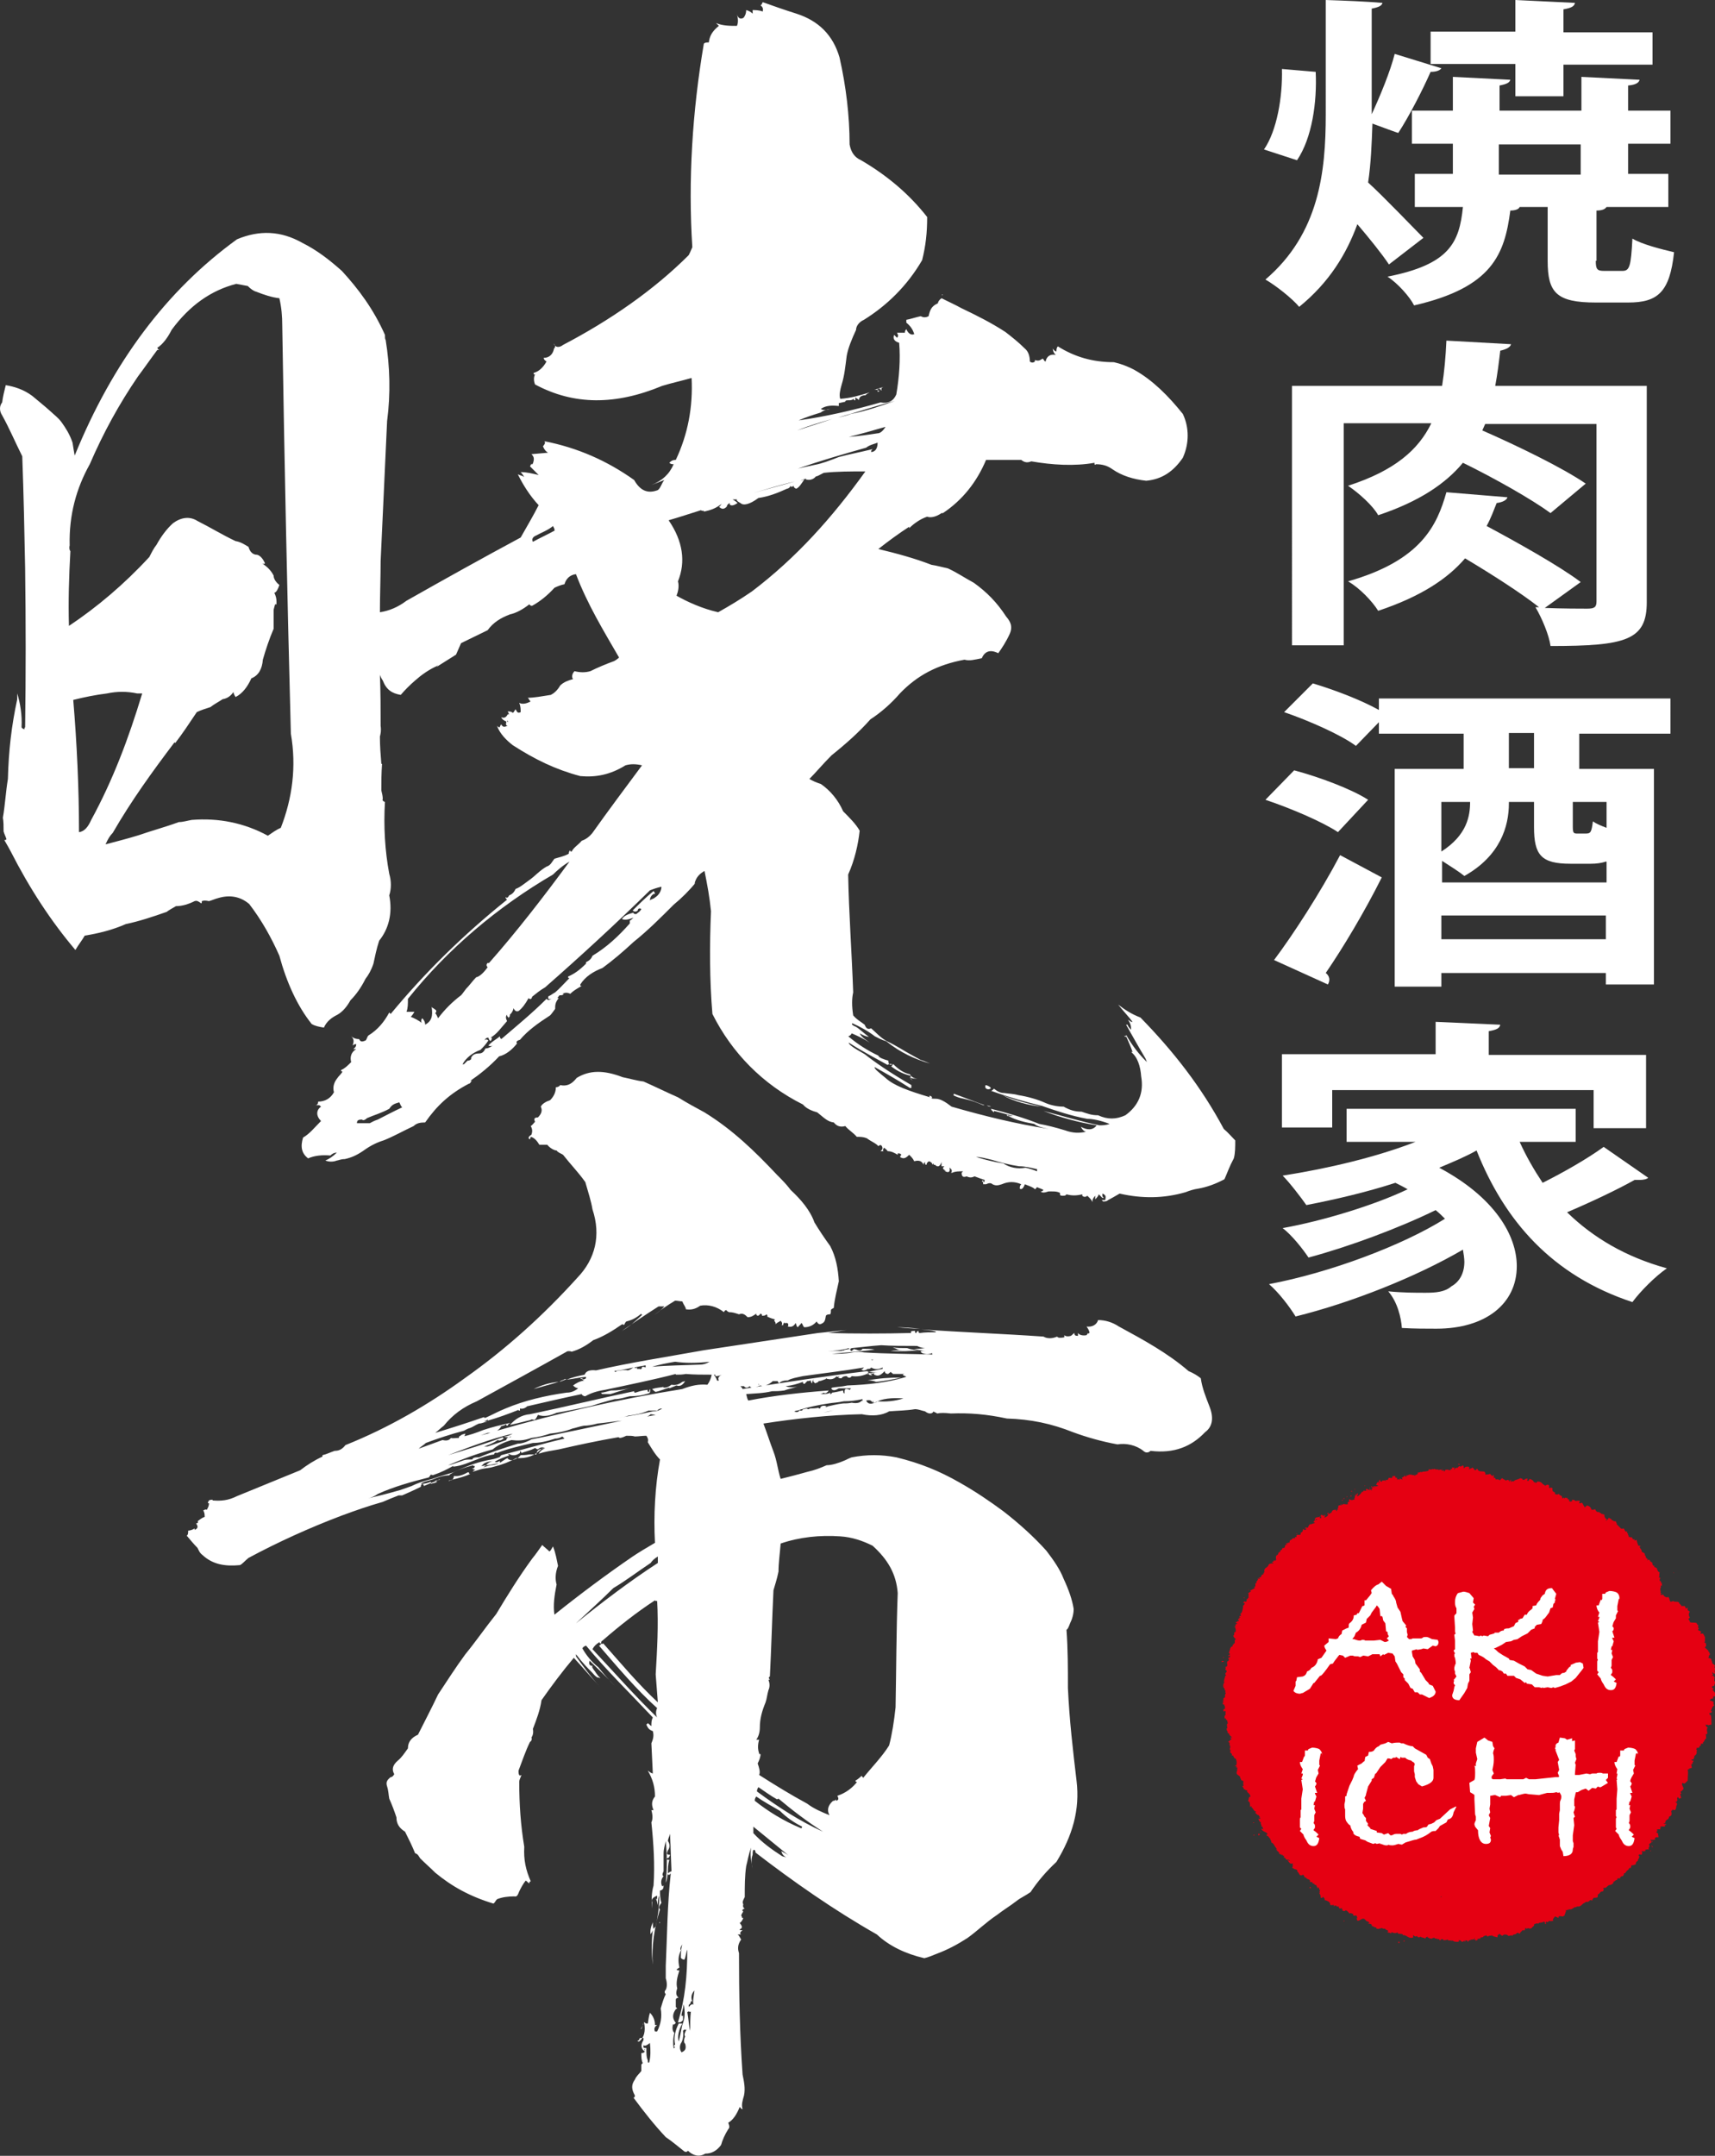 <?xml version="1.0" encoding="utf-8"?>
<!-- Generator: Adobe Illustrator 25.4.1, SVG Export Plug-In . SVG Version: 6.00 Build 0)  -->
<svg version="1.1" id="レイヤー_1" xmlns="http://www.w3.org/2000/svg" xmlns:xlink="http://www.w3.org/1999/xlink" x="0px"
	 y="0px" viewBox="0 0 238.8 300" style="enable-background:new 0 0 238.8 300;" xml:space="preserve">
<rect x="0" y="0" width="238.8" height="300" fill="#333333" stroke="none"/>
<style type="text/css">
	.st0{fill:#E50012;}
	.st1{fill:#FFFFFF;}
</style>
<g>
	<g>
		<path class="st0" d="M238.8,231.8c-0.1-0.2-0.3-0.2-0.4-0.4c0,0,0-0.1,0-0.2c0,0-0.1,0-0.1-0.1c0-0.1,0.1-0.1,0-0.2
			c-0.1,0.2,0-0.1-0.1-0.1c-0.1,0-0.3-0.1-0.4-0.1c0.3-0.1,0.1-0.3,0.1-0.3c0,0,0.2,0,0.2-0.3c-0.1,0-0.1-0.1-0.1-0.2
			c-0.1-0.1-0.2-0.1-0.2-0.1c0.1,0,0.1-0.1,0.1-0.1c-0.2-0.1-0.1-0.1-0.3-0.2c0,0,0.1,0,0.1,0c-0.1-0.1-0.3-0.1-0.3-0.3
			c0.3-0.1,0.1-0.4,0.1-0.6c-0.1,0.1-0.2-0.1-0.2-0.1c0.1,0,0.1,0,0.1-0.1c0-0.1,0-0.4,0-0.6c0-0.1-0.1-0.1-0.1-0.1
			c0-0.3,0.1,0-0.1-0.2c0,0,0.1-0.1,0-0.1c-0.1-0.1-0.4-0.1-0.3,0c0-0.1-0.2,0-0.1-0.2c0-0.1,0.1,0,0.1-0.1
			c-0.1-0.1-0.3-0.2-0.4-0.2c0.1,0,0,0-0.1-0.1c0.1,0,0.1-0.2,0.2-0.2c-0.2,0-0.2-0.3-0.1-0.4c-0.1-0.1-0.3-0.2-0.2-0.3
			c-0.3-0.2-0.9,0-1-0.2c0.1-0.1,0.1-0.1,0,0c0-0.2-0.2-0.3-0.2-0.4c0.1-0.1,0.2-0.2,0.2-0.2c-0.2-0.3-0.2-0.6,0-0.8
			c-0.1-0.1-0.2-0.2-0.3-0.2c0-0.2,0-0.4-0.1-0.4c0,0.1-0.1,0.2-0.2,0.1c0-0.2-0.1-0.2-0.1-0.3c-0.1,0-0.2,0-0.5,0
			c0-0.1-0.1-0.1-0.1-0.1c0.1,0,0.2,0.2,0.1,0c-0.1-0.1-0.2-0.2-0.3-0.3c0,0,0-0.1,0-0.1c-0.1-0.1-0.3-0.1-0.4-0.1
			c-0.2,0-0.3,0-0.4-0.1c-0.1,0-0.2,0.1-0.4,0.1c-0.2-0.3-0.1-0.6-0.4-0.7c0,0,0,0.1,0,0.1c-0.2,0-0.5-0.1-0.6-0.4
			c-0.1,0-0.3,0.1-0.4,0c0.1-0.2,0.1-0.1,0.2-0.2c-0.1,0-0.1,0-0.2,0c0.1-0.2,0-0.2,0-0.4c-0.1-0.4,0.2-0.4,0-0.6
			c0.1,0,0.1-0.1,0.2,0c0-0.1,0-0.2,0-0.3c0-0.1-0.1-0.2-0.2-0.2c0.1,0,0.1-0.1,0.1-0.1c-0.1-0.1-0.2-0.1-0.2-0.1
			c0-0.2,0-0.3,0.1-0.4c0-0.1-0.2,0-0.2-0.1c0.1-0.2,0-0.4,0.1-0.7c-0.2,0-0.4-0.4-0.4-0.6c-0.2,0-0.2-0.2-0.4-0.1
			c0-0.1,0.1-0.1,0.1-0.2c-0.2,0.1-0.4-0.3-0.3-0.4c-0.1-0.1-0.3-0.2-0.4-0.3c0,0,0.1,0,0.1,0c-0.1-0.1-0.3-0.3-0.4,0
			c0-0.1,0-0.2,0-0.3c-0.3,0-0.2-0.5-0.4-0.5c0.2-0.4-0.6-0.3-0.4-0.7c-0.2,0-0.1-0.1,0-0.1c-0.2,0-0.2-0.2-0.3-0.3
			c0,0,0.2-0.2,0.1-0.2c-0.1,0.1-0.2-0.1-0.3,0c0-0.2-0.2-0.5-0.2-0.8c-0.2,0-0.2,0.1-0.3,0.1c0-0.1,0-0.2,0-0.2
			c-0.3,0.1-0.3-0.2-0.4-0.3c-0.1,0.1-0.2,0-0.3,0c0.1-0.1,0,0-0.1,0c0-0.3-0.2-0.3-0.1-0.5c-0.2,0-0.1-0.2-0.1-0.2
			c-0.1,0.2,0-0.1-0.1-0.1c-0.2,0.2-0.3-0.3-0.4-0.4c-0.2,0-0.2,0.1-0.4,0c-0.2-0.2-0.4-0.4-0.6-0.6c0.1-0.1-0.1-0.2-0.1-0.4
			c-0.1,0-0.2,0-0.3,0c0.1-0.1-0.4-0.1-0.3-0.3c0,0.1-0.2-0.1-0.1-0.1c-0.2,0.1-0.2-0.1-0.3-0.1c-0.1,0.1,0,0.2-0.2,0.3
			c0-0.1,0.1-0.1,0-0.1c-0.1,0,0,0.3-0.2,0.2c0-0.1,0.2-0.1,0.1-0.2c-0.2-0.1-0.3-0.3-0.3-0.5c0,0.2,0,0,0-0.1c0,0-0.1-0.1-0.1-0.1
			c0,0-0.1,0.2-0.1,0c0-0.1-0.1,0-0.2,0c0-0.2-0.3-0.1-0.3-0.3c-0.4,0.1-0.5-0.2-0.6-0.4c-0.1,0.1-0.2,0.1-0.5,0.1
			c-0.1-0.4-0.3-0.5-0.6-0.6c-0.2,0.1-0.2,0.2-0.4,0.3c0.1-0.2,0-0.1-0.1-0.3c-0.1-0.2-0.1-0.3-0.3-0.4c0,0-0.1,0.1-0.2,0.1
			c-0.3,0-0.1-0.1,0-0.1c-0.1,0-0.1-0.1-0.1,0c0-0.1,0-0.1,0-0.1c0,0,0.1,0,0.1,0c0-0.3-0.3,0-0.1-0.2c-0.1,0.1-0.3,0-0.5,0.1
			c-0.1-0.1-0.2-0.2-0.5-0.2c0,0.1,0,0.1,0,0.2c-0.2,0.1-0.5,0.1-0.4-0.2c-0.1-0.1-0.3,0-0.2-0.2c-0.1-0.1-0.2,0-0.4-0.1
			c0,0.2-0.2,0,0,0.1c-0.1,0-0.1,0-0.1,0.1c0-0.1,0-0.2-0.1-0.2c0,0.2-0.2,0-0.2,0.1c0.1-0.5-0.4-0.3-0.4-0.6
			c-0.3,0.1-0.3,0.1-0.6,0c0.1-0.3-0.1-0.2-0.3-0.4c0,0-0.1-0.4,0-0.4c-0.2-0.1-0.3-0.1-0.5,0c0-0.1,0-0.2,0-0.4
			c-0.2-0.2-0.5,0-0.6,0.1c0-0.1,0.1-0.1,0-0.1c-0.2-0.1-0.3-0.2-0.5-0.4c0,0-0.3-0.2-0.6-0.1c0,0.1,0,0.1,0,0.1
			c-0.1,0-0.1,0.1-0.2,0.1c0.1-0.1-0.1-0.2-0.2-0.1c-0.1-0.3-0.3-0.4-0.6-0.5c-0.1,0.1-0.1,0.3-0.3,0.3c-0.1-0.1,0-0.2,0-0.3
			c-0.1-0.1-0.1,0-0.3,0c-0.1,0.1-0.2,0.2-0.4,0.1c0-0.2-0.1-0.1-0.3-0.2c-0.3,0.2-0.8,0.2-1,0.5c0-0.2-0.1,0-0.2-0.1
			c0,0.1-0.1,0.1,0,0.1c-0.1,0-0.1,0-0.1,0c-0.1-0.1,0.1-0.3,0-0.3c-0.1,0.1-0.2,0.2-0.2,0.3c-0.1-0.1,0.1-0.2,0-0.2
			c0,0.1,0,0.1-0.1,0.1c0-0.2,0-0.2-0.1-0.1c-0.1-0.2-0.2,0.1-0.4,0c0-0.1-0.3-0.1-0.4-0.3c-0.1,0-0.3,0.2-0.3,0.3
			c-0.2-0.1-0.4-0.2-0.6-0.1c-0.1-0.1-0.1-0.4-0.3-0.2c0-0.2,0-0.3,0-0.5c0,0.2-0.2-0.1-0.1,0.1c0.1,0,0,0.1,0,0.1c0-0.2,0,0-0.1,0
			c-0.1-0.1-0.2-0.1-0.3-0.3c-0.2,0.1-0.6,0.1-0.7,0.1c0.1-0.2,0-0.2-0.1-0.4c-0.4-0.1-0.8,0.1-1-0.4c-0.2,0-0.1,0.2-0.2,0.2
			c0-0.1-0.2,0-0.2,0c0-0.2-0.3-0.4-0.3-0.4c0,0.2-0.4,0.1-0.4,0.3c-0.1-0.1,0-0.1,0-0.3c-0.1,0-0.1-0.1-0.1-0.1
			c-0.4,0-0.5,0-0.6,0.2c0,0-0.1,0-0.1,0c0-0.1,0-0.2,0-0.3c-0.1,0-0.1,0-0.1-0.1c-0.2,0.1-0.3,0.3-0.5,0.1
			c-0.1,0.1-0.2,0.2-0.3,0.3c-0.1-0.2-0.1,0.1-0.3,0c-0.1,0.1,0.1,0.2-0.1,0.2c-0.1-0.1,0.1-0.3,0-0.3c-0.1,0.1-0.2,0-0.3,0
			c0,0.1,0,0.2-0.1,0.3c0-0.1-0.1-0.1-0.1-0.1c0,0.1,0,0.2-0.1,0.2c-0.1-0.1-0.1,0-0.2,0c0-0.2-0.3,0-0.4-0.1
			c-0.1,0.2-0.2,0.2-0.2,0.3c-0.1,0,0-0.2-0.1-0.2c-0.2,0-0.2,0.1-0.1,0.1c-0.1,0-0.1,0-0.1,0c0-0.1-0.1-0.1-0.1-0.2
			c-0.1,0-0.3,0-0.4,0.1c0-0.1,0-0.1,0-0.1c-0.3,0-0.4,0-0.6-0.1c-0.1,0,0,0.1-0.1,0.1c0-0.2-0.1,0.1-0.1-0.1
			c-0.2,0.2-0.5,0-0.6,0.1c0.1,0,0,0.2-0.1,0.2c-0.4,0.1-0.6,0.1-0.8,0.1c0,0,0.1,0.1,0,0.1c-0.2-0.2-0.3,0.1-0.6,0
			c0.1,0.4-0.3,0.2-0.4,0.5c-0.2-0.1,0.2-0.2,0-0.2c0,0.2-0.4,0-0.7,0c-0.2,0-0.3,0.2-0.5,0.1c0,0.1,0.1,0.2,0,0.2
			c-0.1-0.1-0.1,0-0.2-0.1c0-0.1,0.1,0,0.1-0.1c-0.2,0-0.2,0.3-0.5,0.3c0,0.2,0.1,0.2,0.1,0.3c-0.2-0.1-0.3-0.1-0.5-0.2
			c0,0.1,0.3,0.1,0.1,0.2c-0.2-0.1-0.3,0-0.4,0c0.1-0.1,0-0.2,0-0.3c-0.1,0.1-0.3,0-0.2-0.2c-0.2,0-0.4,0-0.5,0.1
			c0.1,0,0.1,0,0.1,0.1c-0.1,0-0.1,0.1-0.2,0.1c-0.2-0.1-0.4,0-0.4,0c0.1,0.1-0.2,0.4-0.3,0.2c-0.1,0.1-0.1,0.1,0,0.2
			c-0.1,0-0.1,0-0.1,0c0-0.2-0.2,0-0.4-0.1c0,0.1-0.1,0.1-0.1,0.2c-0.2,0-0.2-0.2-0.3-0.1c0-0.1,0.1-0.1,0.1-0.2
			c-0.2,0-0.3,0.4-0.1,0.4c-0.1,0.2-0.1-0.1-0.2-0.1c0,0.1-0.1,0.1-0.2,0.1c0.1,0.2-0.1,0.2-0.1,0.3c0.1,0.1,0.3,0.1,0.3,0.2
			c-0.3,0-0.3,0.1-0.5,0c-0.1,0.1,0.1,0.1,0,0.2c-0.1,0,0-0.2-0.1-0.2c-0.1,0.1-0.1,0.2-0.2,0.2c0-0.1-0.1-0.2-0.1-0.2
			c-0.2,0.2,0.1,0.1,0.1,0.4c-0.1,0-0.2,0-0.2,0.1c0.1,0,0.2,0.1,0.1,0.1c-0.1,0-0.1-0.1-0.2,0c0.1-0.1,0-0.2-0.1-0.2
			c-0.1,0.1,0.1,0.1,0,0.2c-0.1-0.1-0.3-0.2-0.5-0.2c0,0.1,0,0.1,0,0.2c0.1,0,0.2,0,0.2,0.1c-0.1-0.1-0.2-0.1-0.4,0
			c0-0.1-0.1-0.2-0.1-0.1c0.1,0,0,0.1-0.1,0.1c-0.1,0.2,0.2,0,0.1,0.1c-0.1,0-0.2,0-0.3,0c0,0.2-0.3,0.4-0.5,0.6v0c0,0,0,0,0,0
			c0,0,0,0,0,0c-0.1,0-0.2,0-0.2,0c0.1,0,0.1-0.1,0.1-0.2c0.1,0,0.1,0.1,0.1,0c-0.1,0,0-0.2,0-0.2c-0.1,0.1-0.1,0-0.2,0
			c0.1,0,0,0.2,0,0.2c-0.1,0-0.3-0.1-0.3-0.1c0.1,0.1,0.1,0,0.2,0.2c-0.1,0-0.1,0.1-0.2,0.1c0.2,0.2-0.1,0.2,0,0.5
			c-0.3,0-0.3,0-0.3,0.1c0-0.1-0.3,0-0.4-0.2c0,0,0,0.2-0.1,0.1c0,0.1,0.1,0.2,0.1,0.3c-0.2-0.1-0.3,0.1-0.2,0.3
			c-0.2,0.1-0.4,0-0.7,0c-0.1,0.3-0.9,0-0.6,0.5c-0.1-0.1-0.1,0.1-0.2,0.1c0.2,0,0,0.1,0.1,0.2c-0.2-0.1-0.1,0.2-0.2,0.2
			c-0.1-0.1-0.1-0.2,0-0.2c-0.4,0-0.6,0-0.7,0.4c-0.2,0-0.2,0.2-0.5,0.2c0,0.1,0,0.2,0,0.2c-0.2,0.2-0.3,0.2-0.5,0.3
			c0-0.1,0.2-0.3,0.1-0.4c-0.1,0.1-0.1,0.2-0.2,0.2c0-0.1,0-0.2,0-0.2c0,0,0,0,0,0c-0.1,0,0,0.1-0.1,0.1c-0.1-0.1-0.1,0.1-0.1-0.1
			c-0.1,0-0.2,0-0.2,0.1c0,0.1,0,0.2,0.1,0.3c-0.1,0.1-0.1,0-0.2,0.1c0-0.1,0-0.2-0.1-0.2c0,0.1-0.1,0-0.1,0c-0.2,0-0.3,0.2-0.3,0
			c-0.1,0.2-0.3,0.2-0.2,0.4c0.1,0.1,0.1-0.1,0.2-0.1c0.1,0,0.1,0.1,0.1,0.1c-0.3,0-0.4,0.1-0.5,0.3c0,0.1,0.2,0,0.2,0.1
			c0,0-0.1,0-0.1,0.1c-0.1-0.1-0.4,0.2-0.6,0.1c-0.2,0.2-0.2,0.3-0.3,0.5c-0.1,0-0.4-0.1-0.4,0.1c0.1,0,0.2,0,0.2,0.1
			c-0.1,0.1-0.2,0.1-0.3,0.1c0-0.1-0.2-0.1-0.2-0.1c0.1,0.3-0.2,0.5-0.3,0.5c0.1,0.5-0.4,0.2-0.5,0.3c0.1,0.1-0.1,0-0.1,0.1
			c0,0.1,0.1,0.1,0,0.2c-0.3-0.1-0.1,0.2-0.3,0.2c0.1-0.2-0.5,0.1-0.3,0.2c-0.1,0-0.1-0.1-0.2,0c-0.1,0.1-0.2,0.2-0.1,0.4
			c-0.1-0.1-0.1,0-0.3,0c0,0.2-0.1,0.1-0.1,0c0,0.1-0.2,0-0.1,0.2c0.1,0,0.2,0,0.1,0.1c-0.3-0.2-0.2,0.3-0.3,0
			c0.1,0.3-0.1,0.5-0.3,0.4c-0.1,0.1-0.1,0.4-0.3,0.3c0,0.2-0.1,0.3-0.1,0.3c-0.3-0.1-0.1,0.5-0.5,0.4c0.2,0.1,0,0.1,0,0.1
			c-0.1,0.2,0,0.6,0,0.6c-0.2-0.1,0,0.2-0.2,0.1c0-0.1,0-0.1-0.1-0.1c0,0.1-0.1,0.3-0.2,0.2c0,0,0,0,0,0c-0.2,0.2,0.1,0.1,0.1,0.3
			c-0.2-0.1-0.3,0-0.4,0c0,0-0.1,0-0.1,0c0,0-0.1,0.1-0.1,0.1c-0.1,0.1-0.1,0-0.1,0.2c-0.1,0.1-0.3,0.3-0.4,0.3
			c0,0.1-0.3,0.3-0.1,0.5c-0.2,0,0,0.4-0.2,0.2c0,0.2,0,0.1,0,0.2c-0.3,0,0,0.1-0.3,0.1c0.1,0.1,0,0.2-0.1,0.3c-0.1,0-0.2,0-0.3,0.1
			c0.1,0,0.1-0.1,0.2,0c0,0.1-0.1,0.1-0.1,0.1c-0.1,0-0.1-0.1-0.2-0.1c0.2,0.2-0.1,0.3,0,0.4c-0.3-0.1,0,0.5-0.3,0.3
			c0,0.2,0,0.3,0,0.5c-0.2-0.1-0.2,0.2,0,0.2c-0.2,0-0.5,0.3-0.7,0.3c0,0.2,0.1,0.1,0.1,0.1c-0.1,0.2-0.4,0.2-0.4,0.4
			c0.2,0.1-0.1,0.3,0.1,0.5c-0.2,0-0.1,0.3-0.3,0.2c0,0.2,0,0.3-0.1,0.4c-0.1,0-0.3-0.1-0.3,0c0.1,0-0.1,0.1-0.1,0.1
			c0.1,0.1,0.1,0.1,0.2,0.1c0.1,0.2-0.4,0.4-0.2,0.5c-0.1,0.4-0.1,0.8-0.4,1c0,0.1,0.1,0.1,0.1,0.2c0,0.1-0.1,0.1-0.1,0.1
			c0-0.1-0.1,0-0.1,0c-0.1,0.2,0.1,0.1,0.1,0.2c-0.1,0.1-0.2-0.1-0.2,0c0.1,0,0,0.1,0.1,0.2c-0.1,0-0.1-0.1-0.2,0c0,0.1,0,0.2,0,0.2
			c0-0.1,0.2,0,0.1,0.1c-0.2-0.1-0.2,0.1-0.3,0.1c0,0.1,0.1,0.1,0.1,0.1c-0.1,0-0.1-0.1-0.2-0.1c-0.1,0.2,0.2,0.2,0.2,0.3
			c-0.2-0.1-0.4,0.2-0.2,0.3c-0.1,0.1-0.2-0.1-0.2,0.1c0.2,0.1,0.1,0.3,0.2,0.5c-0.2,0,0,0.1,0,0.1c-0.1,0.1-0.2,0.1-0.1,0.2
			c-0.1,0-0.1-0.1-0.1-0.1c-0.1,0.1,0,0.4-0.1,0.5c0,0,0-0.1,0-0.1c0,0,0,0.1-0.1,0.1c0.1,0.2,0.1,0.3,0.4,0.5
			c-0.3,0.1-0.1,0.4-0.2,0.6c-0.2-0.1,0,0.2-0.3,0.2c0,0.1,0.1,0.1,0,0.2c-0.4,0.1-0.3,0.6-0.5,0.9c0.1,0.1,0.2,0.1,0.1,0.3
			c-0.1,0-0.3,0.1-0.1,0.2c0,0,0-0.1,0-0.1c0.1,0.1,0.2-0.1,0.2,0c-0.1,0.1,0,0.1-0.1,0.3c-0.1-0.1-0.2,0-0.2,0.1
			c0.1,0,0.1,0.1,0.2,0.1c-0.2,0-0.1,0.2-0.1,0.2c-0.4,0.1-0.2,0.4-0.2,0.7c0,0,0-0.1,0,0c-0.1,0-0.1,0.2-0.1,0.2
			c-0.1-0.2-0.1,0-0.2,0c0.1,0.1,0.1,0.2,0,0.3c0.2,0,0,0,0,0.1c0.2,0,0.2,0.1,0.2,0.3c-0.2,0-0.1,0.2-0.2,0.2
			c0,0.2,0.2,0.2,0.1,0.3c-0.1,0-0.1-0.1-0.1,0c0,0.2-0.3,0.8-0.1,1c-0.2,0-0.1,0.2-0.2,0.4c0.1,0.1,0.2-0.1,0.2,0
			c-0.1,0.1,0.1,0.1,0,0.1c0-0.1-0.2-0.1-0.2,0c0.1,0.2,0.3,0.3,0.2,0.5c0.3,0,0,0.4,0.1,0.4c0-0.1,0.1-0.1,0.1,0
			c-0.1,0.1-0.2,0.4-0.1,0.6c-0.2,0-0.4,0.4-0.2,0.3c0,0.1-0.1,0.2-0.2,0.2c0.1,0.1,0.2,0.1,0.2,0.2c-0.1,0-0.1,0.1-0.2,0
			c0.1,0.1,0,0.4,0.3,0.3c-0.1,0.1,0.1,0.3,0.1,0.4c-0.2,0,0,0.1,0,0.2c-0.3,0-0.3,0.2-0.2,0.4c0.1-0.1,0.1-0.1,0.2-0.1
			c0.1,0.2,0.1,0.1,0,0.3c0.2,0.2-0.1,0.3-0.1,0.5c0,0.1,0,0.2,0.1,0.3c0-0.3,0.1,0.1,0.2,0.2c0.1,0,0.1,0,0.1,0.1
			c0,0,0,0.3,0.1,0.3c-0.3,0.1-0.1,0.5-0.1,0.7c0,0-0.1,0-0.1,0c0,0.2,0,0.4,0.2,0.5c0,0-0.1,0-0.1,0.1c0.1,0,0.1,0.1,0.1,0.1
			c0.1,0,0.1,0,0.1-0.1c0,0.3,0.2,0.5,0.5,0.7c-0.2,0,0.1,0.1,0,0.1c0-0.2-0.2-0.1-0.3-0.1c0,0.2,0.2,0.1,0.2,0.2
			c-0.2,0.1-0.3,0.3-0.5,0.4c0.3,0.1,0.2,0.3,0.2,0.5c0,0,0.1,0,0.1,0.1c0,0.2,0,0.3-0.1,0.4c0.2,0.1,0.1,0.3,0.1,0.5
			c0.2,0.1,0.3,0.2,0.2,0.4c0.1,0,0.1,0,0.2,0c0.1,0.3,0.2,0.3,0.2,0.4c0.2-0.1,0.3,0.4,0.3,0.6c0,0-0.1,0-0.1,0c0,0,0.1,0,0.1,0
			c0,0.2-0.1,0.3,0,0.4c0-0.1-0.3,0-0.2,0.1c0.1,0,0.2-0.1,0.2,0c0,0.1-0.1,0-0.1,0.1c0.1,0.1,0.2,0,0.2,0.2c0,0.1-0.2,0-0.1,0.1
			c0.1,0,0.1,0,0.1,0.1c-0.1,0,0,0.2-0.1,0.1c0.1,0.1,0,0.1,0,0.2c0,0,0-0.1,0,0c-0.1,0.4,0.3,0.4,0.5,0.7c-0.1,0.2,0.1,0.1,0.1,0.4
			c0.1,0,0.2,0.2,0.3,0.1c0.1,0.2-0.1,0.5,0.1,0.7c-0.1,0-0.2,0-0.2,0.1c0.1,0.1,0.2,0.3,0.2,0.4c0.1-0.1,0.2,0.2,0.4,0.1
			c0,0.1,0.1,0.1,0.1,0.2c-0.1,0-0.1-0.1-0.1,0c0.2,0.2,0.5,0.4,0.5,0.7c0,0.1-0.2,0-0.2,0.2c-0.1,0.2,0,0.4-0.2,0.4
			c0.2,0,0.2,0.2,0.3,0.2c0.1,0.3,0,0.5,0.1,0.7c0-0.1,0.1-0.2,0.2-0.1c-0.2,0.2,0.2,0.1,0.1,0.3c0.1,0.1,0.2-0.1,0.2,0
			c-0.1,0-0.1,0-0.1,0.1c0.1,0.1,0.2,0.3,0.4,0.3c0,0.1-0.2,0.1-0.1,0.2c0.2,0.1,0.2,0.3,0.5,0.3c-0.1,0.2,0.2,0.1,0.1,0.2
			c0,0,0,0-0.1,0.1c0.1,0,0.2,0,0.2,0.1c0,0-0.1-0.1-0.1,0c0,0,0.1,0,0.1,0.1c-0.1,0-0.2,0-0.3,0c0.1,0.2,0.2,0.5,0.4,0.5
			c-0.2,0.2,0.2,0.4,0,0.6c0.1,0,0.2,0,0.2,0c0,0.2,0.1,0.3,0.1,0.4c-0.1-0.1-0.2-0.1-0.3-0.1c0.2,0.4,0.7,0.4,0.9,0.7
			c-0.1,0.2-0.1,0-0.2,0.1c0.2,0,0,0.2,0.1,0.2c0.2-0.1,0.3,0.3,0.5,0.4c-0.1,0.2,0.2,0.2,0.1,0.5c0.2,0,0.4,0.3,0.5,0.5
			c0,0.1,0.3,0.3,0.2,0.4c0-0.1,0.1,0,0.1-0.1c0,0.1-0.1,0.1-0.1,0.2c0,0,0.1,0,0.1,0c0,0.2-0.1,0.1,0.1,0.2c0.1,0,0.1,0.2,0.2,0.2
			c0.1,0.1-0.1,0.2,0,0.2c0.1-0.2,0.2,0.3,0.3,0c0.1,0.1,0,0.2,0.1,0.2c0-0.1,0-0.1,0.1-0.1c-0.1,0.2,0.2,0.1,0.2,0.2
			c0,0.1-0.1,0.1,0,0.2c0.1,0,0.2,0.1,0.3,0.2c-0.1,0-0.1-0.1-0.1,0c0.2,0.2,0.4,0,0.6,0.2c-0.1,0.1-0.2-0.1-0.3,0
			c0.2,0.2,0.3,0.6,0.7,0.4c0.1,0.2-0.2,0.3,0.1,0.4c-0.2,0-0.1,0.2-0.2,0.2c0.1,0.1,0.3,0.1,0.3,0.2c0.1,0,0.6,0.1,0.4,0.3
			c0.3,0.2,0.2,0.4,0.5,0.6c0,0,0-0.1,0-0.1c0.1,0.2,0.2,0,0.3,0c0.2,0,0.2,0.3,0.3,0.4c0-0.1,0.1,0,0.2,0c-0.1,0.2,0.5,0.2,0.5,0.4
			c0,0.3,0,0.2,0.3,0.2c0.1,0.1,0,0.3,0.3,0.2c-0.1,0.2,0.2,0.1,0,0.2c0.2-0.1,0.1,0.1,0.2,0c0.2,0.1,0.1,0.3,0.3,0.5
			c0.1-0.1-0.1-0.2,0-0.2c0.1,0.1,0.2,0.2,0.3,0.2c-0.2-0.1-0.1,0.1-0.1,0.2c0.1,0,0.1-0.1,0.1,0c0,0.1,0,0.1-0.1,0.3
			c0.2,0,0,0.1,0,0.2c0.1,0.1,0.2,0.2,0.2,0.6c0.3,0.1,0.2-0.2,0.4-0.1c0,0.2,0.3,0.2,0.1,0.4c0.3,0.1,0.9,0.2,0.8,0.7
			c0.3,0,0.4,0.1,0.4-0.1c0,0.1,0.1,0.2,0.2,0.1c-0.1,0.1-0.1,0.2,0,0.2c0-0.2,0.2-0.1,0.3-0.1c0,0.2,0.1,0.1,0.3,0.1
			c0,0.4,0.3,0.3,0.5,0.2c0,0.1-0.1,0.1-0.1,0.2c0.2,0,0.2,0.1,0.1,0.2c0.1,0,0.4,0.1,0.4,0c0.1-0.2,0.5,0.2,0.6,0.4
			c0.2-0.2,0.4,0.1,0.5,0c0,0.2,0,0.2,0.1,0.3c0.2,0,0.2-0.1,0.4,0c0,0.1,0.2,0.4,0,0.3c0,0.2,0.1,0.3,0.1,0.4
			c0.5,0,0.6-0.5,1.1-0.2c-0.3,0,0.2,0.1,0.1,0.2c0.2,0.1,0.4,0.1,0.5,0.3c-0.1,0-0.2,0-0.2,0c0,0,0.1,0,0,0.1c0.1,0,0.6,0,0.5,0.3
			c0.1,0.1,0.2-0.1,0.1,0.1c0.3-0.1,0.2,0.2,0.5,0.1c0.1,0.1,0,0.2,0.1,0.2c0.2,0,0.3,0.1,0.5-0.1c-0.1,0.2,0.1,0,0.2,0
			c0.1,0,0.1,0.1,0.2,0.1c0.1,0,0.3,0,0.3,0c0,0,0,0.1,0,0.1c0.2,0.1,0.4,0.1,0.4,0.3c-0.1,0-0.1,0-0.1,0.1c0.2,0.1,0.4,0,0.5,0.2
			c0-0.1,0-0.2,0.1-0.2c0.3,0.1,0.5,0.2,0.8,0c0,0.2,0,0,0.1,0.2c0.1,0,0.8,0,0.6,0.2c0.6-0.1,0.8,0.6,1.5,0.3c0-0.1-0.1-0.2,0-0.3
			c0.1,0.1,0.3,0.3,0.5,0.1c0.1,0.3,0.4,0.2,0.5,0.1c0.2,0.2,0.5,0.1,0.7,0.3c-0.1-0.2,0.4-0.4,0.3-0.2c0,0.1,0.2,0,0.3,0.2
			c0-0.1,0.2,0,0.3,0c0-0.2,0.2,0,0.3-0.2c0,0.2,0.2,0.1,0.2,0.2c0.2-0.1,0.4,0.2,0.5,0c0,0.2,0,0.2,0.2,0.2c0.1-0.1,0-0.2,0-0.2
			c0.1,0.1,0.2,0.1,0.3,0c0,0.2,0.1,0.1,0.1,0.2c0.3,0,0.3,0,0.6-0.1c0,0.3,0.4,0,0.4,0.2c0,0,0-0.1,0.1,0c0-0.1-0.1-0.1-0.1-0.1
			c0.2,0,0.1,0.1,0.2,0.1c0.1-0.1-0.1-0.1,0-0.1c0.1,0.1,0.3,0.2,0.4,0.2c0.1,0,0.5,0.1,0.6-0.1c0,0-0.1,0-0.1-0.1
			c0.2,0,0.3,0,0.4,0.2c0.4,0,0.2,0,0.4-0.2c0,0.1,0,0.2,0.1,0.2c0.1-0.1-0.1-0.1,0.1-0.2c0,0.1,0.2,0,0.2,0c0,0.1,0,0.2,0.1,0.2
			c0,0,0-0.1,0.1,0c-0.1-0.3,0.3-0.1,0.3-0.3c0.2,0.1,0.3-0.1,0.5,0c0.1-0.1-0.1-0.1,0-0.2c0.2,0,0,0.1,0,0.2c0.2,0.1,0.1,0,0.2,0
			c0,0-0.1,0.2,0,0.2c0-0.1,0.1-0.1,0.2-0.1c0.1-0.1,0-0.1,0-0.2c0.2,0.1,0.1-0.1,0.4,0c0.1-0.1,0-0.2,0.1-0.2c0,0.1,0.2-0.1,0.3,0
			c0-0.2,0.3-0.2,0.5-0.3c-0.1,0.2,0.1,0,0.1,0.2c0.2-0.1,0.4-0.2,0.6-0.1c0,0-0.1-0.2,0-0.1c0.2,0.2,0.5,0.2,0.8,0.3
			c0.1-0.2-0.1-0.3-0.1-0.3c0.1,0,0,0.1,0.1,0.1c0.1-0.1,0.1-0.2,0.1-0.2c0.2,0.1,0.1-0.1,0.2-0.1c0.1,0.1,0.2,0.2,0.4,0.3
			c0.1-0.3,0.8-0.2,0.8,0c0.3,0,0.4-0.1,0.4-0.1c0.1,0,0.1,0.1,0.2,0.1c0-0.3,0.5-0.1,0.6-0.4c0.1,0,0.3-0.1,0.3,0.1
			c0.1,0,0.2-0.1,0.2-0.1c-0.1-0.1,0.2-0.2,0.3-0.4c0.1,0,0.2,0.1,0.3,0c0-0.2,0.2,0,0.1-0.1c-0.1-0.1,0-0.1-0.1-0.2
			c0.2,0.1,0.1,0,0.2,0c0,0.1,0,0.1,0.1,0.1c0.1-0.1,0.3-0.1,0.4,0c0.1,0,0.2-0.1,0.3-0.1c0-0.2,0.4-0.2,0.3-0.5
			c0.2-0.1,0.4-0.2,0.6-0.1c0.1-0.1,0.1-0.2,0.3-0.1c0-0.1,0-0.1,0-0.1c0.1,0.1,0.3,0,0.5-0.1c0.1,0.1,0.2,0.2,0.1,0.3
			c0.1,0,0.1,0.1,0.2,0c0-0.2-0.1,0.1-0.1-0.1c0.2-0.1,0-0.3,0.1-0.2c0,0-0.1,0,0,0c0.1,0,0.1,0.1,0.2,0.1c0.1-0.1,0.2-0.2,0.2-0.2
			c0.1,0.1,0.5,0,0.6,0c-0.2-0.2,0.1-0.4,0.2-0.6c0.1,0,0.3,0.1,0.5,0.2c0-0.4,0.3-0.2,0.7-0.2c0-0.2,0.2-0.1,0.2-0.2
			c-0.1-0.1,0.1-0.3,0.1-0.3c-0.1-0.1,0.1-0.3,0.1-0.2c0-0.1-0.1-0.1-0.1-0.2c0.2,0.1,0.2-0.1,0.4,0c0-0.1,0-0.1,0.1-0.1
			c0.5,0.1,0.6-0.4,1-0.3c0-0.1,0.1-0.1,0.2-0.1c0.5,0.1,0.7-0.6,1.1-0.5c-0.1,0-0.1-0.1-0.1-0.1c0.2,0,0.2-0.1,0.4,0
			c0-0.2,0.2,0,0.2-0.1c0,0-0.1,0,0-0.1c0.1,0,0.1-0.1,0.2-0.1c0,0.2,0,0,0.1,0c0,0.1,0,0.1,0,0.1c0-0.1,0.1,0,0.1,0
			c0-0.2,0.1-0.2,0.2-0.4c0.2,0,0.4,0,0.6-0.1c-0.1-0.1,0-0.2,0-0.4c0.3,0,0.2-0.4,0.7-0.4c0.1-0.2,0.2-0.3,0-0.4
			c0.1-0.1,0.2-0.1,0.4-0.1c0.1-0.1,0.3-0.3,0.5-0.4c0,0,0.1,0.1,0.1,0c0.2,0,0.6-0.3,0.4-0.4c0.2,0,0.3-0.3,0.6-0.3
			c-0.1-0.3,0.3-0.2,0.4-0.2c-0.1-0.1,0.2-0.4,0.4-0.3c0-0.2,0.2-0.2,0.1-0.4c0.2,0,0.2-0.1,0.3-0.1c-0.2-0.1,0.3-0.2,0.1-0.3
			c0.2,0,0.3-0.2,0.4-0.4c0,0,0.1,0.1,0.1,0.1c0.1-0.1,0.2-0.3,0.1-0.4c0.2,0,0.6-0.1,0.7-0.2c-0.1-0.1,0.1-0.3,0-0.3
			c0.2,0,0.2-0.2,0.3-0.2c-0.1-0.2,0.1-0.2,0.1-0.3c0.1-0.2,0-0.3,0.1-0.3c-0.1,0-0.2-0.1-0.1-0.2c0.1-0.1,0.2,0,0.4,0
			c0-0.2,0.1-0.2,0.1-0.3c-0.2,0,0-0.1-0.1-0.2c0.1,0,0.1,0,0.2,0c0,0.1-0.1,0.1,0,0.1c0-0.1,0.2-0.1,0.3-0.1c0-0.1,0-0.2,0-0.2
			c0.3,0,0.3-0.1,0.5,0c-0.1-0.2,0-0.4,0.1-0.5c0-0.1-0.1-0.1-0.1-0.2c0.1-0.2,0.4-0.3,0.6-0.5c-0.2,0-0.1,0.1-0.3,0
			c0-0.1-0.1-0.2-0.1-0.2c0.3,0.1,0.4,0,0.7,0c0-0.1-0.1-0.1-0.1-0.1c0-0.2,0.3-0.3,0.5-0.2c0.1-0.3-0.1-0.3,0-0.5
			c-0.1-0.1-0.2-0.2-0.3-0.2c0.1,0,0-0.1,0-0.1c0.3,0.1,0-0.2,0.1-0.2c0,0,0,0.1,0.1,0.1c0,0,0-0.1,0,0c0-0.1,0-0.1,0-0.1
			c0,0-0.1,0-0.1-0.1c0.1,0,0.3-0.1,0.5,0c-0.1-0.2,0-0.2,0.1-0.3c-0.1-0.1-0.1,0.1-0.1,0c0-0.1-0.1-0.1-0.1-0.1
			c0.1,0,0.6-0.1,0.5,0c0.2,0,0.2-0.1,0.3-0.1c0-0.1-0.2-0.1-0.1-0.2c0.1,0,0.1,0.1,0.2,0c-0.1,0,0-0.1,0-0.1c-0.1,0-0.2,0-0.3,0
			c0,0,0.1,0,0,0c0-0.1-0.1-0.1,0-0.1c0.1,0.1,0.1-0.1,0.2,0c-0.1-0.2,0.1-0.3,0.1-0.4c0.2-0.1,0.4-0.2,0.4-0.5
			c0.4-0.1,0.4-0.3,0.3-0.8c0.2,0,0.1-0.2,0.3-0.2c-0.2,0.1,0.3,0.1,0.2,0.1c0.3-0.2,0.1-0.6,0.3-0.7c0-0.1,0-0.2,0-0.3
			c-0.1,0-0.2-0.1-0.2-0.2c0.1,0,0.1,0.1,0.2,0c0-0.1,0-0.2,0.1-0.2c-0.1-0.1-0.1-0.3,0-0.4c0.2,0,0.1,0.2,0.2,0.2
			c0.1,0,0.2-0.1,0.3-0.1c-0.1-0.3-0.1-0.4-0.2-0.6c0.1,0.1,0.2,0.1,0.2-0.1c-0.1,0-0.1-0.1-0.1-0.2c0.2,0,0.3-0.3,0.4-0.3
			c0.1-0.3-0.4-0.7-0.1-0.9c0.3,0.3,0.5-0.2,0.7-0.3c0-0.7,0.1-1.1,0-1.5c0.1-0.2,0.3,0,0.2-0.2c0.1,0.1,0.1,0.1,0,0
			c0.3,0,0.2-0.1,0.4-0.1c-0.1-0.3-0.2-0.5,0.1-0.6c-0.1-0.3,0.1-0.1,0.1-0.4c-0.2,0-0.2,0-0.3-0.1c0.1-0.1,0.3-0.1,0.3,0
			c0,0-0.1,0,0,0c0-0.3,0.2-0.3,0.1-0.6c0.1,0,0.1,0.1,0.1,0.1c0-0.2,0.1-0.1,0.2-0.3c0.1-0.1,0-0.4,0.1-0.6c-0.2,0-0.1-0.2,0-0.2
			c0,0,0,0.1,0,0.1c0-0.1-0.1-0.1,0-0.2c0.1,0.1,0.1,0,0.3,0c0-0.1,0.1-0.4,0.2-0.2c0-0.2,0.1-0.3,0-0.3c0.1-0.1,0.4,0,0.4-0.1
			c-0.1,0-0.1,0-0.1-0.1c0.2-0.1,0.2-0.3,0.3-0.4c0,0,0.1-0.2,0.2-0.2c-0.1-0.2,0-0.3-0.1-0.6c0.1,0,0.1,0.1,0.2,0
			c0.1-0.3-0.1-0.4,0-0.7c0.1,0,0.1,0,0.1,0c-0.3,0,0-0.1,0-0.2c-0.2-0.1-0.3-0.2-0.3-0.4c0,0,0.1,0,0.1,0c-0.1,0.1,0.2,0,0.2,0
			l0,0.1c0.1,0,0.3-0.1,0.5-0.1c0-0.7,0-1-0.1-1.4c0,0,0,0.1-0.1,0.1c0-0.2-0.1-0.1-0.1-0.3c0.2,0,0.3-0.1,0.4-0.2
			c-0.2,0,0.1-0.1-0.2-0.1c0.2-0.3,0.1-0.5,0.5-0.8c-0.2-0.2-0.1-0.3-0.1-0.5c-0.2,0-0.3-0.2-0.5-0.1c0.1-0.1,0-0.1,0-0.2
			c0.2,0,0.1-0.2,0.4-0.1c0.1-0.2,0-0.5,0.3-0.3c0-0.1,0.1-0.3,0.1-0.3c-0.1,0.1-0.1-0.2,0-0.2c-0.2,0-0.1-0.2-0.3-0.2
			c0.2-0.1,0,0-0.1-0.2c0,0,0,0-0.1,0c0.1-0.1,0.2-0.1,0.2-0.2c-0.1-0.1-0.2-0.2-0.3-0.2c0.1-0.1,0.2-0.2,0.4-0.2
			c0-0.2,0.1-0.3,0.1-0.4c0,0.1,0,0.1,0.1,0.1c0.1-0.2-0.1-0.2-0.2-0.4c0-0.2,0-0.4,0.1-0.5c-0.1,0-0.2,0-0.2-0.2
			c-0.1-0.1-0.2,0.1-0.3,0c0.1,0,0.2-0.2,0.3-0.2c-0.1,0-0.3-0.2-0.1-0.3c0,0.2,0.2,0.2,0.3,0.2c0-0.2-0.1-0.3,0-0.5
			c0.2,0,0.2-0.1,0.1-0.2C238.7,232.1,238.7,232,238.8,231.8z M203.1,203.7C203.6,203.8,202.8,203.9,203.1,203.7L203.1,203.7z
			 M200.9,204.5c0,0.1-0.2,0-0.1-0.1C200.8,204.4,200.8,204.5,200.9,204.5z M190.8,207c0,0.1-0.2,0.1-0.1,0
			C190.7,207,190.8,207,190.8,207z M188.1,208.1c0.2,0,0,0.3-0.1,0.1C188.1,208.2,188.1,208.2,188.1,208.1z M186.8,209.3
			C186.7,209.5,186.6,209.2,186.8,209.3L186.8,209.3z M185,210.5c0,0.1,0,0.1-0.1,0.2c-0.2,0,0.1-0.2-0.1-0.1
			C184.9,210.5,184.9,210.5,185,210.5z M183.8,211.1c0,0.1-0.1-0.1-0.1-0.1C183.8,211,183.8,211,183.8,211.1z M175.6,254.9
			C175.5,255.1,175.4,254.8,175.6,254.9L175.6,254.9z M182.5,262.8c-0.1,0-0.2-0.1-0.1-0.2C182.5,262.5,182.5,262.7,182.5,262.8z
			 M200.6,264c0-0.1,0.1-0.1,0.1-0.1C200.8,263.9,200.7,264,200.6,264z M206.6,269.7C206.6,269.7,206.6,269.6,206.6,269.7
			C206.7,269.6,206.7,269.7,206.6,269.7C206.7,269.7,206.7,269.7,206.6,269.7z M230,256.4C229.8,256.4,230,256.1,230,256.4
			L230,256.4z M237.8,238.3C237.8,238.3,237.8,238.3,237.8,238.3C237.8,238.3,237.8,238.3,237.8,238.3
			C237.8,238.4,237.8,238.4,237.8,238.3C237.8,238.3,237.8,238.3,237.8,238.3z"/>
		<path class="st0" d="M202.9,270.7C202.9,270.7,202.9,270.7,202.9,270.7C202.9,270.8,202.9,270.7,202.9,270.7z"/>
		<path class="st0" d="M237.5,241.1c0.1,0,0-0.1,0.1-0.2C237.5,240.9,237.5,241,237.5,241.1z"/>
		<path class="st0" d="M236.8,243.2c0,0.2,0,0.2,0,0.1C236.8,243.3,236.8,243.1,236.8,243.2z"/>
		<path class="st0" d="M235.6,225.6c0-0.1,0.1,0,0.1-0.1C235.7,225.5,235.6,225.5,235.6,225.6C235.6,225.5,235.6,225.6,235.6,225.6z
			"/>
		<path class="st0" d="M233,218.8C233,218.9,233,218.9,233,218.8c0,0.1,0.1,0.1,0.1,0.1C233.1,218.9,233.1,218.8,233,218.8z"/>
		<path class="st0" d="M231.5,254.6C231.5,254.6,231.5,254.6,231.5,254.6C231.5,254.6,231.5,254.5,231.5,254.6
			C231.5,254.5,231.5,254.5,231.5,254.6C231.5,254.5,231.5,254.6,231.5,254.6z"/>
		<path class="st0" d="M230,257c0.1,0,0.1,0.1,0.1,0.1C230.2,257,230.1,256.9,230,257z"/>
		<path class="st0" d="M230.1,256.9C229.9,256.7,229.9,257,230.1,256.9L230.1,256.9z"/>
		<path class="st0" d="M229.9,257.6c0-0.1,0-0.1,0-0.1c-0.1,0-0.1,0-0.2,0.1C229.7,257.6,229.8,257.5,229.9,257.6z"/>
		<path class="st0" d="M221.9,209.3C221.9,209.3,221.8,209.3,221.9,209.3C221.9,209.3,221.9,209.3,221.9,209.3z"/>
		<path class="st0" d="M221.8,209.3L221.8,209.3L221.8,209.3C221.8,209.3,221.8,209.3,221.8,209.3z"/>
		<path class="st0" d="M195.5,270.2c0-0.1,0.1,0,0.1-0.1C195.5,270,195.3,270.1,195.5,270.2z"/>
		<path class="st0" d="M194.7,270.2C194.7,270.2,194.6,270.2,194.7,270.2c0,0.1,0,0.2,0.1,0.2c0,0,0.1-0.1,0.1-0.1
			C194.9,270.2,194.7,270.2,194.7,270.2z"/>
		<path class="st0" d="M192.7,269.6C192.8,269.6,192.8,269.6,192.7,269.6C192.8,269.5,192.8,269.5,192.7,269.6
			C192.8,269.5,192.8,269.5,192.7,269.6C192.7,269.5,192.7,269.5,192.7,269.6z"/>
		<path class="st0" d="M190,206.7C190,206.8,190,206.8,190,206.7c0,0.1,0.1,0.1,0.1,0.1C190.1,206.8,190.1,206.7,190,206.7z"/>
		<path class="st0" d="M188.6,207.2C188.6,207.2,188.6,207.2,188.6,207.2c0,0.1,0.1,0.1,0.1,0.1
			C188.7,207.2,188.7,207.2,188.6,207.2z"/>
		<path class="st0" d="M188.6,207.8C188.6,207.8,188.5,207.8,188.6,207.8C188.5,207.8,188.5,207.8,188.6,207.8
			C188.5,207.9,188.6,207.9,188.6,207.8C188.6,207.9,188.6,207.9,188.6,207.8C188.6,207.8,188.6,207.8,188.6,207.8z"/>
		<path class="st0" d="M188.2,207.5C188.3,207.4,188.3,207.5,188.2,207.5c-0.1,0-0.2,0-0.2,0c0.1,0,0.2,0.1,0.3,0.1
			C188.3,207.5,188.2,207.5,188.2,207.5z"/>
		<path class="st0" d="M187.5,208.2C187.5,208.3,187.5,208.3,187.5,208.2c0,0.1,0,0.1,0,0.1C187.6,208.5,187.6,208.2,187.5,208.2z"
			/>
		<path class="st0" d="M187.1,267.4C187.1,267.4,187.2,267.4,187.1,267.4c0.1,0,0.1-0.1,0.1-0.1c-0.1,0-0.1-0.1-0.1,0
			C187.1,267.3,187.1,267.4,187.1,267.4z"/>
		<path class="st0" d="M187.2,208.5c0-0.1-0.1,0-0.1,0C187,208.7,187.2,208.6,187.2,208.5z"/>
		<path class="st0" d="M187,208.8C187,208.8,187,208.7,187,208.8C186.9,208.6,186.7,208.9,187,208.8z"/>
		<path class="st0" d="M180.6,213.5c0-0.1,0-0.1-0.1-0.1C180.5,213.4,180.5,213.5,180.6,213.5z"/>
		<path class="st0" d="M175.2,255.2c0,0.1,0,0.3,0.1,0.2C175.5,255.3,175.4,255.1,175.2,255.2z"/>
		<path class="st0" d="M174.6,255.3c-0.1,0.1-0.1,0.2,0.1,0.1C174.7,255.4,174.6,255.3,174.6,255.3z"/>
		<path class="st0" d="M174.5,253.6c0,0,0,0.1,0,0.1c0,0,0.1,0,0.1,0C174.6,253.6,174.6,253.6,174.5,253.6z"/>
		<path class="st0" d="M173.9,221.3c0-0.1,0.1-0.1,0-0.1C173.9,221.2,173.8,221.2,173.9,221.3C173.9,221.2,173.9,221.3,173.9,221.3z
			"/>
		<path class="st0" d="M173.6,252C173.6,252,173.7,252,173.6,252C173.7,252,173.7,252,173.6,252C173.7,251.9,173.6,251.9,173.6,252
			C173.6,252,173.6,252,173.6,252z"/>
		<path class="st0" d="M173.3,222.4c0-0.1,0-0.1-0.1-0.1C173.2,222.4,173.2,222.4,173.3,222.4z"/>
		<path class="st0" d="M170.4,230.6C170.4,230.6,170.4,230.6,170.4,230.6c-0.1,0-0.1,0.1-0.1,0.1c0.1,0,0.1,0,0.1,0.1
			C170.4,230.7,170.4,230.7,170.4,230.6z"/>
		<path class="st0" d="M170.4,231.2c0-0.1-0.4-0.1-0.3,0.1C170.3,231.2,170.4,231.3,170.4,231.2z"/>
	</g>
	<g>
		<path class="st1" d="M199.9,235.4c0,0.4-0.3,0.7-0.9,0.9l-1-0.5h-0.3l-0.3-0.3H197l-0.3-0.5l-0.3-0.1l-0.3-0.6l-0.5-0.5v-0.2
			l-0.2-0.2l0-0.4l-0.3-0.3l-0.6-1.2l-0.2-0.3l-0.1-0.7l-0.3-0.4l-0.6-0.1l-0.6,0.3l-0.1-0.1l-0.4,0.3l-0.1-0.3c-0.1,0-0.2,0-0.4,0
			c-0.2,0-0.3,0-0.4,0h-0.2l-0.6,0.3l-0.6-0.1h-0.1l-0.4,0.2l-0.3-0.1c-0.3,0-0.6,0-0.7-0.1H188l-0.7,0.3l-0.3-0.3l-0.5-0.1
			l-0.1,0.1c-0.4,0.5-0.7,0.9-0.8,1.1l-0.4,0.1c-0.7,1-1.1,1.5-1.3,1.6l-0.1,0l-0.8,1h-0.1l-0.5,0.8l-1,0.6c-0.2,0-0.3,0.1-0.4,0.1
			c-0.3,0-0.7-0.1-0.9-0.4l0.3-0.7V234l0.1-0.1l0.1-0.5l0.8-0.1l0.2-0.1c0.2-0.1,0.3-0.3,0.4-0.6c0.3-0.1,0.5-0.3,0.6-0.5
			c0.5-0.2,0.8-0.6,0.9-1.2l0.5-0.2l0.7-1c-0.1-0.2-0.3-0.4-0.3-0.7l0.6-0.5v-0.5l1,0.1l0.3-0.1c0.1-0.3,0.3-0.5,0.5-0.6l0.1-0.5
			l0.6-0.3c0.1,0,0.2-0.1,0.3-0.1v-0.2c0-0.2,0-0.3,0.1-0.4c0.4-0.3,0.6-0.6,0.6-1.1l0.4-0.1l0.1-0.2l0.2,0l0.5-1h0.1l0.2-0.1v-0.7
			h0.2c0.4-0.5,0.7-0.8,0.7-0.9l0.1-0.1l-0.1-0.4c0.4-0.5,0.8-0.8,1-0.8l0.5-0.4l0.6,0.6l0.7,0.4l0.1,0.7c0.1,0.1,0.2,0.2,0.2,0.3
			c0.2,0.3,0.4,0.6,0.4,0.9l0.2,0.7l0.4,0.6l0.2,0.9l0.1,0.4l0.5,0.6l-0.1,0.2l0.2,0.2v0.5l0.1,0.4c-0.1,0.3-0.1,0.4-0.1,0.3
			l0.1,0.1l0.2,0.2c0.2,0,0.4,0,0.5-0.1h0.8c0.1,0,0.2,0,0.3,0c0.1,0,0.2,0,0.3-0.1c0.1-0.1,0.3-0.1,0.5-0.1c0.2,0,0.4,0.1,0.8,0.3
			l0.8,0.1c0,0.1,0.1,0.2,0.1,0.3c0,0.3-0.1,0.5-0.4,0.6l-0.4-0.1l-0.7,0.5l-0.6-0.1l-0.3,0.1l-0.6,0.1v-0.1l-0.7,0.2l0,0.2l0.1,0.6
			l0.3,0.5l0.1,0.5l0.6,0.8l0,0.3l0.2,0.2l0.6,1l0.4,0.4l0.1,0.2l0.5,0.2l0.2,0.4L199.9,235.4z M193.4,228.3L193.4,228.3l-0.3-0.3
			l0.3-0.3c-0.1-0.1-0.2-0.3-0.2-0.6l-0.2-0.1l-0.1-1.1l-0.3-0.4l-0.1-0.5l-0.1-0.1h-0.2l-0.1-1l-0.2-0.3l-0.1-0.1l-0.1-0.1
			l-0.1,0.2l-0.6,0.8l-0.2,0.4l-0.5,0.5l-0.1,0.5l-0.6,0.3c-0.1,0.5-0.4,0.9-0.8,1.1l-0.2,0.5l-0.3,0.4h0.2c0.3,0.1,0.6,0.2,0.8,0.2
			h0.1c0.1,0,0.2-0.1,0.3-0.1c0.1,0,0.3,0,0.4,0.1l0.1,0c0.1,0,0.3,0,0.5,0c0.3,0,0.5,0,0.6,0l0.9-0.1l0.6,0.3
			C193.2,228.5,193.3,228.3,193.4,228.3C193.4,228.2,193.4,228.2,193.4,228.3L193.4,228.3z"/>
		<path class="st1" d="M220.5,232.1l-0.3,0.4l-0.8,1l-0.6,0.5l-0.8,0.4l-0.8,0.3l-0.7,0.2l-0.2-0.1l-0.3,0.1l-0.5-0.1l-0.6,0.1
			l-0.1-0.1l-0.1,0.1l-0.4-0.1h-0.6l-0.4-0.4l-0.7-0.1l-0.1-0.2l-0.2,0.1l-0.6-0.5l-0.6-0.2l-0.3-0.3h-0.9l-0.2-0.3h-0.3l-0.2-0.3
			l-0.4-0.2l0,0.1l-0.5-0.5l-0.4-0.3l-0.5-0.5l-0.5-0.3c-0.2-0.2-0.5-0.4-1-0.6c-0.1-0.2-0.2-0.3-0.2-0.3l-0.4,0l-0.1-0.1l-0.4,0.1
			l0.1,0.8l-0.2,0l0.1,0.3l-0.2,1c0.1,0.1,0.1,0.3,0.2,0.6l-0.2,0.3l0,0.3l0,0.6l-0.2,0.4l-0.1,0.6l-0.4,0.7l-0.7,1
			c-0.6,0-1-0.2-1-0.7l0.2-0.6l0.1-0.5l0-0.1l0.1-0.1c0,0,0-0.1-0.1-0.2c-0.1-0.1-0.1-0.2-0.1-0.2c0-0.1,0-0.2,0.1-0.3l-0.1-0.1
			l0.4-0.5l-0.2-0.4v-0.3c-0.1-0.2-0.1-0.3-0.1-0.4c0-0.1,0-0.2,0.1-0.5l0.1-0.2c0-0.4-0.1-0.7-0.1-0.8c-0.1-0.1-0.1-0.3-0.1-0.5
			l0.1-0.1l-0.2-0.4l0.2-0.2V229v-0.7l-0.1-0.8l0.2-0.2c-0.1-0.1-0.1-0.2-0.1-0.4v-0.4h0l-0.1-1.6c0-0.1,0.1-0.2,0.3-0.4
			c0-0.1,0-0.2,0-0.3l0-0.2l0-0.2c-0.2-0.3-0.2-0.6-0.2-0.9c0-0.4,0.1-0.8,0.4-1.2c0.4-0.1,0.7-0.2,0.8-0.2c0.2,0,0.5,0.1,0.8,0.2
			l0.6,0.7l-0.1,0.6l0.3,0.3l-0.2,0.3l0.1,0.3l-0.3,0.5l0.1,0.7L205,226l0.1,0.9l-0.1,0.2l0.3,0.5h0.2l0.5,0.1l0.2-0.1l0.2,0.1
			l0.2-0.1l0.6,0.1l0.2-0.2l0.7-0.2v-0.1h0.6c0.2-0.2,0.4-0.3,0.7-0.3c0,0,0,0,0-0.1c0-0.1,0.2-0.2,0.7-0.2l0.7-0.3l0.2-0.4
			c0.1-0.1,0.2-0.1,0.4-0.2l0-0.3h0.2v-0.1l0.4-0.1l0.3-0.5h0.3c0.1-0.3,0.3-0.5,0.6-0.7l0.2-0.2v-0.3l0.5-0.1
			c0.1-0.3,0.3-0.5,0.5-0.7c0.1-0.1,0.1-0.2,0.1-0.3l0.3-0.4l0.3-0.2c0.1-0.6,0.4-0.8,1-0.8c0,0,0.2,0.3,0.6,0.8l-0.2,0.7l0.1,0.1
			l-0.1,0.2l0,0.2c0,0-0.1,0.1-0.2,0.2l-0.1,0.5l-0.3,0.1l-0.2,0.6l-0.3,0.4c-0.2,0.3-0.4,0.5-0.6,0.6c0,0,0,0,0,0.1
			c0,0.1-0.1,0.3-0.2,0.5l-0.6,0.1c-0.1,0.1-0.2,0.2-0.3,0.3v0.2l-0.5,0.2l-0.5,0.5l-0.8,0.4l-0.6,0.4l-0.5,0.1l-0.4,0.2l-0.7,0.1
			l-0.6,0.4l-0.8,0.4l-0.3,0.1c0.2,0.1,0.4,0.3,0.6,0.5l0.6,0.4l0.9,0.5l0.1,0.2l0.6,0.1l0.7,0.4l0.8,0.4l0.4,0.4l0.5,0.1l0.7,0.5
			l0.9,0.3l0.7,0.1l1.2-0.2h0.5l0.1-0.1c0.2-0.2,0.3-0.2,0.5-0.2c0.1-0.1,0.2-0.1,0.3-0.2v-0.1l0.4-0.5l0.2-0.1l0-0.2
			c0.2-0.1,0.5-0.2,0.7-0.3l-0.1,0l0.7-0.1l0.4,0.2L220.5,232.1z"/>
		<path class="st1" d="M225.4,222.5L225.4,222.5l-0.2,1l0,0.6l0.1,0.1l-0.3,0.6l0,0.4l-0.3,0.5c-0.1,0.2-0.1,0.4-0.2,0.6
			c0.1,0.1,0.2,0.2,0.2,0.3c0,0.1,0,0.3-0.2,0.4l0.3,0.9h-0.3l0,0.1l0.2,0.4l-0.2,0.7h-0.1l-0.1,0.5c0.1,0,0.1,0,0.2,0l-0.1,0.5
			l0.2,0.5l-0.2,0.4l0,0.8l-0.1,0.3c0.2,0.2,0.2,0.3,0.2,0.5c0,0.1,0,0.2-0.1,0.3c-0.1,0.1-0.1,0.2-0.1,0.2c0.3,0.2,0.5,0.4,0.7,0.6
			l-0.3,0.3l0.4,0.2c-0.1,0.7-0.3,1-0.8,1c-0.4,0-0.7-0.2-0.9-0.6l-0.1-0.2c-0.3-0.4-0.4-0.7-0.4-0.8l-0.5-0.6l0.2-0.3l-0.2-0.2
			v-0.6l0-0.2c0-0.2,0-0.3,0-0.4c0-0.1,0-0.2,0.1-0.3l-0.1-0.2l0-0.8l0.1-0.1v-1.5l0.2-1.3l-0.2-1.3l0.2-0.1l-0.2-0.1l0.2-0.5V225
			l-0.2,0l0.2-0.6c-0.2-0.2-0.4-0.6-0.4-1h0.3l0.3-0.8l0.1,0.1l0.2-0.4l-0.1,0.2v-0.7h0.4l0.1-0.2l0.5-0.2c0.4,0,0.8,0.1,1,0.2
			c0.3,0.2,0.4,0.5,0.4,0.9V222.5z"/>
		<path class="st1" d="M183.9,244L183.9,244l-0.2,1l0,0.6l0.1,0.1l-0.3,0.6l0.1,0.5l-0.3,0.5c-0.1,0.2-0.1,0.4-0.2,0.6
			c0.1,0.1,0.2,0.2,0.2,0.3c0,0.1-0.1,0.3-0.2,0.4l0.3,0.9h-0.3l0,0.1l0.2,0.4l-0.2,0.7H183l-0.1,0.5c0.1,0,0.1,0,0.2,0l-0.1,0.5
			l0.2,0.5l-0.2,0.4l0,0.8l-0.1,0.3c0.2,0.2,0.2,0.3,0.2,0.5c0,0.1,0,0.2-0.1,0.3c-0.1,0.1-0.1,0.2-0.1,0.2c0.3,0.2,0.5,0.4,0.7,0.6
			l-0.3,0.3l0.4,0.2c-0.1,0.7-0.3,1.1-0.8,1.1c-0.4,0-0.7-0.2-0.9-0.6l-0.1-0.2c-0.3-0.4-0.4-0.7-0.4-0.8l-0.5-0.5l0.2-0.3l-0.2-0.2
			v-0.5l0-0.2c0-0.2,0-0.3,0-0.4c0-0.1,0-0.2,0.1-0.3l0-0.2l0-0.8l0.1-0.1v-1.5l0.2-1.3l-0.2-1.3l0.2-0.1l-0.2-0.1l0.2-0.5v-0.2
			l-0.2,0l0.2-0.6c-0.2-0.3-0.4-0.6-0.4-1h0.3l0.3-0.8l0,0.1l0.2-0.4l-0.1,0.2v-0.7h0.4l0.1-0.2l0.5-0.2c0.4,0,0.8,0.1,1,0.2
			c0.3,0.3,0.4,0.5,0.4,0.9V244z"/>
		<path class="st1" d="M202.8,251.4l-0.4,0.8c-0.1,0.6-0.3,0.9-0.8,1l-0.2,0.4l-0.9,0.5l-0.2,0.3l-0.4,0.4c-0.2,0-0.4,0-0.6,0.1
			c-0.5,0.4-1,0.7-1.6,0.9l-0.5,0.2c-0.3,0-0.8,0.2-1.5,0.4l-0.5,0.3l-0.5-0.1c-0.3,0.1-0.6,0.2-0.8,0.2c-0.2,0-0.4,0-0.6-0.1
			c0,0.1-0.1,0.1-0.3,0.1c-0.2,0-0.4-0.1-0.7-0.2h-0.2l0.1-0.1l-0.5,0.1l-0.2-0.1l-0.3,0.1l-0.8-0.3l-0.3-0.2l-0.7-0.2l-0.1-0.3
			c-0.5-0.1-0.9-0.3-0.9-0.7V255h0.1c-0.2-0.2-0.4-0.5-0.5-1c-0.1,0-0.3-0.2-0.5-0.5c-0.2-0.3-0.2-0.6-0.2-1c0-0.2,0-0.4,0-0.7
			c-0.1-0.2-0.1-0.4-0.1-0.7l0.1-0.5v-0.6l0.2-0.1l0-0.2l0.4-1.2l0.4-0.8l0.2-0.5c0-0.2,0.2-0.5,0.5-0.9l0.1-0.1l-0.1-0.5l0.6-0.3
			c0.2-0.2,0.3-0.3,0.4-0.3l0.1-0.6l0.4-0.2l0.1-0.5c0.4,0,0.6-0.1,0.7-0.2c0.2-0.3,0.4-0.5,0.7-0.6l0.2-0.2l0.7-0.2l0.4-0.2
			l0.5,0.2c0.4-0.1,0.7-0.1,0.8-0.1h0.3l0.2,0.1l0.3,0c0.4,0.2,0.9,0.4,1.3,0.4l0.3,0.3l1.6,0.9l0.2,0.4l0.3,0.2l0.2,0.6l0.2,0.4
			l0.1,0.5v0.6c0,0,0,0.2,0,0.4v0.1c0,0.5-0.5,0.9-1.6,1.2l-0.5-0.3l-0.3-0.4l-0.2-0.6l0-0.4l-0.1-0.4l0-0.7l0.1-0.3l-0.1-0.2
			c-0.1-0.1-0.2-0.1-0.3-0.2l-0.1-0.1c-0.5-0.1-0.8-0.3-0.8-0.4h-0.5l-0.2-0.1l-0.1,0.3l-0.5-0.3l-0.1,0.1l-0.3,0l-0.3,0.2
			c-0.2-0.1-0.3-0.1-0.5-0.1l-0.3,0.5l-0.7,0.7l-0.6,0.9l-0.1,0l-0.2,0.6l-0.3,0.2v0.2l-0.5,0.8l-0.3,1.1v0.1l-0.2,0.4l0.2,0.4
			l-0.3,0.2v0.1l-0.1,0.1l0,0.7l-0.1,0.6l0.2,0.3l0.1,0.2l0.2,0.2v0.4l0.3,0.4l-0.1,0.2l0.4,0.4l0,0.1l0.9,0.3l0,0.2l0.7,0.1
			l0.3,0.2l0.6-0.2l0.3,0.3l0.2,0c0.2-0.1,0.4-0.2,0.6-0.2c0.1,0,0.2,0,0.3,0h0.3l0.2,0.1l0.2-0.1c0.2,0,0.3,0,0.4,0
			c0.2-0.2,0.6-0.3,0.9-0.3c0.1-0.1,0.4-0.2,0.7-0.2c0.1-0.1,0.3-0.2,0.8-0.4c0.2,0,0.4,0,0.5-0.1l0.2-0.3l0.4-0.1l0.4-0.2l0.3-0.3
			l0.5-0.2l1.4-1.3l0.8-0.4L202.8,251.4z"/>
		<path class="st1" d="M223.9,247.4l-0.3,0.3c0.1,0.1,0.1,0.2,0.3,0.4l-1,0.6h-0.1c-0.1,0-0.2,0-0.3-0.1l-0.3,0.3l-0.5-0.1l-0.5,0.4
			l-0.4-0.3l-0.6,0.2l-0.5,0.3c0,0-0.1,0-0.1,0c-0.1,0-0.2,0-0.2,0.1l-0.2,0.9c0,0.1,0,0.2,0,0.3c0,0.1,0,0.2,0,0.4l0,0.2l0.1,0.1
			c0,0.3-0.1,0.6-0.2,0.8c0.1,0.3,0.1,0.4,0.2,0.6l-0.2,0.2l0.1,1l-0.2,1.4l0,0.3c0,0.2,0,0.4,0,0.4v0.1l0.1,0.3v0.5
			c0,0.1-0.1,0.2-0.1,0.4c0,0.6-0.5,0.9-1.3,0.9l-0.1-0.6l-0.2-0.3l-0.2-0.5v-0.9l-0.2-0.6l0.1,0l-0.1-0.4v-0.7l0.1-1v-0.9l0.1-0.5
			V251c0-0.1,0-0.3,0.1-0.5c0.1-0.2,0.1-0.4,0.1-0.5c0-0.2-0.1-0.3-0.2-0.5l-0.1-0.1l-0.1,0.1l-0.3-0.1c-0.3,0.1-0.6,0.1-0.9,0.1
			c-0.2,0-0.3,0-0.4,0l-1.1,0.3l-1.2-0.1c-0.3,0-0.5-0.1-0.7-0.1c-0.2,0-0.5,0.1-0.9,0.2h-0.1l-0.6,0.3l-0.4-0.3l-0.7,0.1l-0.1,0
			l-0.1,0l-0.5,0l-0.1,0.2l-0.7-0.3c-0.3,0-0.5,0.1-0.7,0.1v1.2l-0.1,0.6l0.1,0.5l-0.2,0.4l0.2,0.4l-0.2,1.1l0.2,0.3l-0.1,0.6
			l0.2,0.5l-0.1,0.2l0.1,0.3c0,0.4-0.2,0.6-0.7,0.6c-0.7,0-1.1-0.7-1.1-1.9l-0.4-0.5l-0.1-0.3c0-0.2,0.1-0.4,0.2-0.6l0-0.5l-0.1-0.3
			l-0.1-2.1v-0.6l-0.1-0.1l-0.5-0.3l-0.1-1.3l0.7-0.4c0.1-0.3,0.1-0.6,0.1-1c0-0.4,0-0.7-0.1-1l0.2,0.1l0-0.4l0.2-0.6l-0.2-0.9v-0.6
			l0.2-0.9l1-0.6l0.5,0.4l0.6,0.2l0.1,0.6l0.2,0.3c-0.1,0.2-0.2,0.5-0.2,0.7c0.1,0.3,0.1,0.6,0.1,0.9c0,0.5-0.1,1-0.2,1.4l0.2,0.5
			l-0.3,0.4v0.3l0.2,0.1h0.6h0.4l0.7-0.1l0.2,0.1c0.1,0,0.2,0,0.3,0c0.1,0,0.2,0,0.3,0h0.1h0.4c0,0,0.2,0,0.4,0c0.3,0,0.5,0,0.8,0
			l0.4-0.2l0.4,0.2l0.4,0l0.1,0c0.1,0,0.3,0,0.3,0h0.1l2.8-0.3l0.4,0l0.1-0.1l-0.2-0.5l0.2-0.4l-0.2-1.1l0.2-0.3l-0.5-1.3l0-0.2
			l-0.1-0.1c0,0,0.1-0.1,0.1-0.2l0-0.1v-0.1c0-0.1,0.1-0.3,0.4-0.4l0.2-0.7l0.7,0.1l0.3,0.2l0.7-0.2v0.4l0.4-0.1v1.2l-0.1,0.2
			l0.2,0.5v0.3l0.1,0.4l-0.2,0.5l0.1,0.3l-0.1,1.2v0.2l0.6,0l1-0.2l0.5,0.1l0.3-0.1h0.6c0.1-0.1,0.3-0.1,0.5-0.1
			c0.1,0,0.2,0,0.4,0.1H223.9z"/>
		<path class="st1" d="M227.8,244L227.8,244l-0.2,1l0,0.6l0.1,0.1l-0.3,0.6l0.1,0.5l-0.3,0.5c-0.1,0.2-0.2,0.4-0.2,0.6
			c0.1,0.1,0.2,0.2,0.2,0.3c0,0.1-0.1,0.3-0.2,0.4l0.3,0.9H227l0,0.1l0.2,0.4l-0.2,0.7h-0.1l-0.1,0.5c0.1,0,0.1,0,0.2,0l-0.1,0.5
			l0.2,0.5l-0.2,0.4l0,0.8l-0.1,0.3c0.2,0.2,0.2,0.3,0.2,0.5c0,0.1,0,0.2-0.1,0.3c-0.1,0.1-0.1,0.2-0.1,0.2c0.3,0.2,0.5,0.4,0.7,0.6
			l-0.3,0.3l0.4,0.2c-0.1,0.7-0.3,1.1-0.8,1.1c-0.4,0-0.7-0.2-0.9-0.6l-0.1-0.2c-0.3-0.4-0.4-0.7-0.4-0.8l-0.5-0.5l0.2-0.3l-0.1-0.2
			v-0.5l0-0.2c0-0.2,0-0.3,0-0.4c0-0.1,0-0.2,0.1-0.3l-0.1-0.2l0-0.8l0.1-0.1v-1.5l0.1-1.3l-0.1-1.3l0.1-0.1l-0.1-0.1l0.1-0.5v-0.2
			l-0.1,0l0.1-0.6c-0.2-0.3-0.4-0.6-0.4-1h0.3l0.3-0.8l0.1,0.1l0.2-0.4l-0.1,0.2v-0.7h0.5l0.1-0.2l0.5-0.2c0.4,0,0.8,0.1,1,0.2
			c0.3,0.3,0.4,0.5,0.4,0.9V244z"/>
	</g>
</g>
<g>
	<path class="st1" d="M156.5,144.1c-0.1,0-0.1-0.1-0.1-0.2C156.4,144,156.4,144.1,156.5,144.1z"/>
	<path class="st1" d="M137.2,151.1v0.2c0,0.2,0.4,0.4,0.7,0.2c0,0,0.1,0,0.1,0c-0.1-0.1-0.1-0.1-0.1-0.2
		C137.6,151.1,137.2,150.9,137.2,151.1z"/>
	<path class="st1" d="M131.1,41c0,0,0.1,0,0.1,0.1c0,0,0,0,0.1-0.1H131.1z"/>
	<path class="st1" d="M121.6,54.3c0.2-0.1,0.5-0.1,0.6,0v0.2h0.2v-0.2c-0.2,0.2-0.2,0-0.2-0.2c0.2,0,0.2,0,0.4,0
		c0,0.2,0,0.2,0.2,0.2c-0.2-0.2,0-0.4,0.4-0.5C122.6,54,122.1,54.1,121.6,54.3z"/>
	<path class="st1" d="M156.5,144.1C156.5,144.1,156.5,144.1,156.5,144.1c0,0,0.1,0.1,0.2,0.2c0.1,0,0.1-0.1,0.2-0.2
		C156.7,144.2,156.7,144.2,156.5,144.1z"/>
	<path class="st1" d="M138,154c0,0,0.1,0,0.1,0c0,0,0,0,0,0C138.1,154,138.1,154,138,154z"/>
	<path class="st1" d="M138,154c-0.2-0.1-0.4-0.1-0.6-0.2C137.6,154,137.8,154,138,154z"/>
	<path class="st1" d="M132.7,152.4c0.4,0.2,0.9,0.4,1.5,0.5c0.9,0.2,1.8,0.5,2.7,0.9c0,0,0.1,0,0.2,0c-1.4-0.5-2.9-1.1-4.3-1.6
		V152.4z"/>
	<path class="st1" d="M170.4,157.1c-3.1-5.8-7-10.8-11.6-15.5c-1.3-0.5-2.2-1.1-3.1-1.8c0.7,0.9,1.4,1.6,2,2.4h-0.2
		c-0.2-0.2-0.4-0.2-0.5-0.4c0.4,0.6,0.5,0.9,0.5,1.5c-0.2-0.2-0.4-0.4-0.5-0.7h-0.2c0.9,1.6,1.8,3.2,2.7,4.7l0.2,0.5
		c-1.1-1.1-2-2.2-2.9-3.8c0,0.1,0,0.1,0,0.2c0,0,0,0,0,0c0.4,0.9,0.7,1.6,0.9,2.2c-0.2,0-0.2,0-0.2,0c0.9,0.7,1.3,2,1.4,3.4
		c0.4,2.3-0.4,4.1-2.2,5.4c-1.3,0.6-2.5,0.6-3.8,0c-0.9,0-1.4-0.2-2.3-0.5c-0.9,0-1.6-0.2-2.5-0.7c-0.9,0-1.8-0.2-2.5-0.5
		c-1.1-0.5-2.5-0.9-3.8-1.1c-0.7-0.2-1.4-0.2-2-0.3c-0.5,0-0.9-0.2-1.4-0.6l-0.2,0.2c-0.1,0.1-0.2,0.1-0.2,0.1
		c2.5,0.9,5,1.6,7.1,2.1c2,0.7,4.1,1.4,6.3,1.8c0.7,0,1.8,0.2,3.1,0.7c-0.5,0.2-1.1,0.2-1.4,0.2c-2.5-0.5-5.1-1.3-7.8-2
		c2.3,0.9,4.9,1.6,7.4,2c-0.5,0.7-1.3,0.7-2.2,0.2c0.2,0.4,0.4,0.6,0.7,0.7c-0.9,0.2-1.8,0.2-2.9-0.2c-1.3-0.4-2.5-0.7-3.6-0.9
		c-2-0.8-4.3-1.5-6.7-2.1c0,0.2,0.2,0.3,0.4,0.5v-0.2c0.9,0.2,1.8,0.5,2.7,0.7c-0.4,0-0.7,0-0.9-0.2c0,0.2,0,0.2,0.2,0.2
		c1.1,0.6,2.4,0.9,3.6,1.1c0.5,0.4,1.1,0.5,2,0.7c-4.5-0.7-9-1.8-13.5-3.1c-0.9-0.7-1.6-1.1-2.2-1.1c-0.5,0-0.7,0-0.5-0.2
		c-0.2-0.2-0.2-0.2-0.4-0.2c0,0.1,0,0.1,0.1,0.2c-3-0.9-5-1.6-6.2-2.7c-1.1-0.9-1.6-1.3-1.5-1.5c1.6,0.9,3.2,1.8,4.9,2.9h0.2v-0.4
		c-3.1-1.8-5.1-3.2-6.5-4.3c-1.6-0.9-2.3-1.4-2.2-1.6c2,1.3,3.8,2.2,5.4,3.1c0.2-0.2,0.5-0.2,0.7,0l-0.2,0.2
		c0.9,0.7,1.8,1.1,2.7,1.3c0,0.2,0,0.4-0.2,0.2c0.2,0.2,0.4,0.4,0.5,0.4c-0.2,0-0.4-0.2-0.4-0.4c0.2,0.2,0.5,0.2,1.1,0.2
		c-0.5,0-0.9-0.2-1.1-0.6c-0.9-0.2-1.6-0.7-2.3-1.4c-0.5,0.2-0.7,0-0.7-0.5c-0.7-0.2-1.3-0.4-1.4-0.7c-1.5-0.7-2.9-1.6-4.2-2.7
		c0.2,0,0.4-0.2,0.5-0.4c0.9,0.4,1.6,0.7,2.5,1.3c-0.5-0.4-1.1-0.7-1.4-1.3c0.4,0.2,0.7,0.4,1.3,0.5c-0.7-0.5-1.3-1.1-1.8-1.4
		c-0.5-0.2-0.7-0.4-0.5-0.5c1.1,0.5,2.2,1.1,3.1,1.8c0.4,0.2,0.9,0.5,1.6,0.7c2,1.6,4,2.5,6.1,3.1c-0.5-0.2-0.9-0.4-1.3-0.5
		c-0.4-0.2-0.7-0.4-1.1-0.6c-1.3-0.7-2.3-1.4-3.6-2c-0.9-0.5-1.4-1.1-2.2-1.8c-0.5,0.2-0.7,0-0.9-0.5c-0.5-0.4-1.1-0.7-1.6-1.3
		c-0.2-1.3-0.2-2.3,0-3.2c-0.2-5.6-0.6-11-0.7-16.4c0.9-2,1.4-4.2,1.6-6.1c-0.5-0.9-1.4-1.8-2.3-2.7c-0.7-1.6-1.8-2.9-3.1-3.8
		c-0.6-0.2-1.1-0.4-1.6-0.7c0.9-0.9,1.8-2,3.1-3.3c2-1.6,3.8-3.2,5.4-5c1.4-0.9,2.9-2.2,4.1-3.6c2.4-2.5,5.2-4,9-4.7
		c0.7,0.2,1.4,0,2.4-0.2c0.4-0.9,1.1-1.3,2.3-0.7c0.5-0.7,1.1-1.6,1.6-2.7c0.4-0.9,0.2-1.6-0.5-2.4c-1.3-2-2.7-3.4-4.5-4.7
		c-1.3-0.7-2.3-1.4-3.6-2c-0.9-0.2-1.6-0.4-2.3-0.5c-2.3-0.9-4.9-1.6-7.4-2.2c1.4-1.1,2.9-2.2,4.3-3.1c0,0.2,0,0.2,0,0.2
		c0.7-0.7,1.6-1.3,2.5-1.6c0.5,0.2,1.3,0,2-0.5h0.2c2.7-1.8,4.7-4.3,6-7.4c1.4,0,3.1,0,4.9,0c0.5,0.4,0.9,0.4,1.4,0.2
		c2.9,0.5,6,0.7,8.8,0.2c0,0.2,0,0.4,0.2,0.2c0.9,0,1.6,0.2,2.3,0.7c1.3,0.9,2.9,1.4,4.7,1.6c2.2-0.2,3.8-1.3,5.1-3.2
		c0.9-2,0.9-4.2,0-6.1c-2-2.5-4.2-4.7-6.7-6.1c-0.9-0.5-2-0.9-2.9-1.1c-2.9,0-5.4-0.7-7.8-2.2c-0.2,0.2-0.2,0.5-0.2,0.7
		c-0.2,0-0.4-0.2-0.5-0.4c0,0.4,0.2,0.7,0.4,0.9c-0.7-0.2-1.3,0.2-1.4,0.9c-0.2,0-0.2-0.2-0.4-0.4c-0.4,0.2-0.5,0.4-1.1,0.2v0.2
		c-0.2,0.2-0.5,0.2-0.7,0c0-0.7-0.2-1.4-0.7-1.8c-0.9-0.9-1.8-1.6-2.7-2.3c-2-1.3-4-2.3-6.1-3.3c-0.9-0.5-1.8-0.9-2.8-1.4
		c-0.3,0.2-0.5,0.5-0.5,0.7c-0.9,0.4-1.1,0.9-1.3,1.8c-0.4,0.2-0.7,0.2-1.1,0c-0.9,0.2-1.4,0.4-2,0.5v0.4c0.5,0.4,0.9,0.9,1.1,1.6
		c-0.5,0.2-0.9-0.2-1.1-0.7c-0.2,0.2-0.2,0.4-0.2,0.5c-0.6,0-0.9,0-1.1,0c0.2,0.4,0.2,0.5,0,0.7c-0.2-0.2-0.2-0.2-0.4-0.4
		c-0.2,0.5,0,0.9,0.7,1.1c0.2,2.3,0,4.9-0.4,7.2c-0.4,0.9-1.1,1.3-2.2,1.1c-3.8,1.1-7.8,2-11.4,2.5c0.9-0.4,1.8-0.7,3.1-1.1
		c0.2-0.2,0.7-0.4,1.3-0.5c-0.5,0.2-1.1,0.2-1.3,0c0.7-0.5,1.6-0.5,2.5-0.4v-0.4l0.9-0.2c0-0.2,0.2-0.2,0.5-0.2c0.2,0,0.4,0,0.7-0.2
		c0,0.2,0,0.2,0.2,0.2v-0.4c0.2,0.2,0.4,0.2,0.5,0.4c0-0.5,0.4-0.7,0.9-0.7c0.2-0.2,0.4-0.3,0.6-0.4c-1.3,0.4-2.6,0.8-4.1,0.9
		c-0.2-0.5,0-1.3,0.2-2c0.4-1.3,0.5-2.5,0.7-4c0.2-1.1,0.7-2.3,1.3-3.6c0-0.5,0.4-1.1,1.1-1.4c3.2-2,6-4.7,8.1-8.3
		c0.5-2,0.7-3.8,0.7-6c-2.5-3.2-5.6-5.8-9.2-7.9c-0.9-0.4-1.4-1.1-1.6-2.2c0-4-0.5-8.1-1.4-12.1c-0.9-3.1-2.9-5.1-6-6.1
		c-1.6-0.5-3.3-1.1-4.7-1.6c-0.2,0.4-0.2,0.5-0.4,0.4c0.4,0.2,0.5,0.5,0.4,0.9c-0.5-0.2-1.1-0.2-1.4-0.2c0,0.2,0,0.4,0,0.5
		c-0.2-0.2-0.5-0.4-0.9-0.5c0,0.5-0.2,0.9-0.4,1.1c-0.5,0.2-0.7,0-0.9-0.5c0.2,0.5,0.2,1.3,0,1.6c-0.9,0-2,0-2.9-0.4
		c0.2,0.2,0.4,0.4,0.4,0.4c-0.9,0.7-1.3,1.4-1.4,2.3c-0.2,0-0.6,0-0.7,0.2c-1.6,9.4-2.2,19-1.6,28.3c-0.2,0.5-0.4,0.9-0.5,1.1
		C91,40.4,84.9,44.6,78.4,48c-0.5,0.4-1.1,0.4-1.3-0.2c0.2,0.2,0.2,0.5,0.2,0.5c-0.2,0.2-0.2,0.4-0.2,0.4c-0.2,0.7-0.7,1.1-1.4,1.1
		c0,0.2,0.2,0.4,0.4,0.5c-0.5,0.9-1.1,1.4-1.8,1.6c0,0.2,0,0.2,0.2,0.2c-0.2,0.4-0.2,0.9,0,1.4c5.4,2.9,11.2,2.9,17.7,0.2
		c1.3-0.4,2.7-0.7,4.1-1.1c0.2,4-0.5,7.8-2.2,11.4c-0.5,0-0.7,0.2-0.9,0.4c0.2,0.2,0.4,0.2,0.6,0.2c-0.6,1.4-1.6,2.3-3.1,2.9
		c0.5-0.2,1.3-0.5,1.8-0.7c-0.4,0.5-0.5,1.1-0.9,1.4c-1.3,0.5-2.4,0.2-3.3-1.4c-3.8-2.7-7.9-4.5-12.5-5.4c0.2,0.2,0,0.5-0.2,0.7
		c0.2,0.5,0.4,0.7,0.7,0.9L74,63.2c0.4,0.4,0.4,0.7,0.2,1.3c-0.2,0.2-0.2,0.2-0.2,0l-0.2,0.4c-0.2-0.2-0.2-0.2-0.4-0.4
		c0.5,0.5,1.1,1.1,1.6,1.6c-0.9-0.2-1.6-0.4-2.5-0.4c0.2,0.2,0.4,0.5,0.5,0.7c-0.2-0.2-0.5-0.2-0.9-0.4c0.7,1.4,1.6,2.9,2.9,4.3
		c-0.7,1.4-1.6,2.9-2.5,4.5c-5.4,2.9-10.6,5.8-15.9,8.8c-1.2,0.9-2.4,1.4-3.7,1.6c0-2.4,0.1-4.8,0.1-7.1c0.3-6.6,0.6-13,0.9-19.5
		c0.5-3.8,0.4-7.6-0.2-11.3c-0.1-0.1-0.1-0.4-0.1-0.7c-1.6-3.6-3.7-6.4-6-8.9c-1.8-1.6-3.5-2.9-5.5-3.9c-3-1.7-6-1.8-9.1-0.5
		c-9.8,7.1-17.3,17.1-22.6,30.1c-0.1-0.5-0.2-1.2-0.3-1.8c-0.4-1.2-1-2.1-1.5-2.8c-0.5-0.7-1.1-1.1-1.5-1.5c-1-0.9-1.9-1.6-2.6-2.2
		c-1.2-0.9-2.5-1.3-3.7-1.5c-0.2,0.8-0.4,1.6-0.5,2.4c-0.4,0.5-0.4,1.2,0,1.8c1,1.8,1.8,3.7,2.8,5.7C3.3,68.9,3.4,74,3.5,79.1
		c0.1,7.5,0.1,14.7,0,22.1c-0.1,0.1-0.1,0.1-0.1,0.3c-0.2-0.1-0.3-0.1-0.4-0.3c0.1-1.7-0.2-3.4-0.6-4.7v0.8
		c-0.8,3.7-1.2,7.2-1.3,11.1c-0.3,1.8-0.4,3.7-0.7,5.4c0.1,0.5,0.1,1.2,0.1,1.9c0.1,0.4,0.3,0.7,0.4,1.1c-0.1,0.1-0.2,0.1-0.3,0.1
		c0.4,0.7,0.7,1.2,0.9,1.6c2.6,5.1,5.6,9.7,9,13.7c0.4-0.7,0.9-1.3,1.3-2c1.9-0.3,3.9-0.8,5.7-1.6c1.9-0.4,3.7-1,5.7-1.7
		c0.4-0.3,0.8-0.5,1.3-0.8c0.9,0,1.8-0.3,2.6-0.7c0.3-0.1,0.5,0,0.9,0.3c0.1,0,0.1-0.1,0.1-0.3c0.3-0.1,0.5-0.1,1,0
		c0.4-0.1,0.8-0.3,1.2-0.4c1.6-0.5,3.1-0.3,4.4,0.8c1.7,2.2,3.1,4.7,4.2,7.2c1,3.7,2.5,7,4.5,9.5c0.5,0.3,1.1,0.4,1.7,0.5
		c0.4-0.9,1.1-1.4,1.9-1.8c0.7-0.4,1.3-1.1,1.8-2c0.8-0.8,1.5-1.8,2.1-3c0.4-0.5,0.8-1.2,1.1-2.1c0.2-0.9,0.4-2,0.8-3.2
		c1.3-1.6,1.9-3.8,1.4-6.3c0.3-0.9,0.3-2,0-3c-0.6-3.2-0.8-6.6-0.6-10c-0.3-0.1-0.4-0.3-0.3-0.4c0-0.4-0.1-0.8-0.2-1.2
		c0-1.2,0-2.4,0.1-3.7h-0.1c-0.1-1.2-0.2-2.5-0.2-3.8c0.1-0.4,0.2-0.8,0.1-1.5c0-2.3,0-4.6-0.1-7.1c0.1,0.3,0.2,0.5,0.4,0.8
		c0.5,1.3,1.3,1.8,2.5,2c0.6-0.7,1.3-1.4,2-2v0l0,0c0.9-0.8,1.9-1.5,3-2l0.2-0.2c-0.1,0.1-0.1,0.2-0.2,0.3l2.7-1.7l0.7-1.6l3.7-1.8
		c0.8-1.1,1.8-1.7,3.1-2.2c0.9-0.2,1.8-0.7,2.7-1.4c0.2,0.2,0.2,0.2,0.4,0.2c1.1-0.6,2.2-1.5,3.1-2.5c0.4-0.2,0.9-0.4,1.4-0.5
		c0.2-0.7,0.7-1.3,1.6-1.4c1.6,4.2,3.8,7.8,6,11.6c-0.2,0.2-0.5,0.4-0.7,0.5c-1.1,0.4-2.3,0.9-3.3,1.4c-0.7,0.2-1.4,0.2-2.2,0
		c-0.4,0.4-0.4,0.9-0.2,1.1c-0.7,0.2-1.3,0.4-1.8,0.9c-0.4,0.7-0.9,1.1-1.3,1.3c-1.3,0.2-2.3,0.4-3.2,0.4c0.2,0.2,0.2,0.4,0.4,0.5
		c-0.7,0.4-1.3,0.4-1.6,0.2c0.2,0.5,0.2,0.9,0.2,1.3c-0.4,0.2-0.5,0-0.7-0.4c-0.2,0.2-0.2,0.4-0.4,0.5c-0.2-0.2-0.5-0.2-0.7-0.2
		l0.2,0.4h-0.2c-0.2,0.4-0.5,0.6-0.9,0.4c0.1,0.3,0.4,0.5,0.7,0.6c-0.1,0.5,0,0.6,0.2,0.6c-0.5,0.2-0.7,0.2-0.9-0.2
		c-0.2,0.2-0.2,0.4-0.2,0.4c-0.2,0-0.2,0-0.4-0.2c0.4,1.1,1.3,2,2.2,2.7c3.1,2,6,3.4,9.4,4.3c2.2,0.2,4.2-0.2,6.3-1.5
		c0.7-0.2,1.4-0.2,2.3,0c-2.3,3.1-4.7,6.3-6.9,9.4c-0.4,0.5-0.9,0.9-1.5,1.1c-0.5,0.6-1.1,0.9-1.4,1.5c-0.2,0-0.2,0-0.2-0.2
		c-0.2,0.2-0.2,0.4-0.2,0.5c-0.7,0.4-1.4,0.5-2,0.7c-0.4,0.5-0.5,0.9-1.1,1.1c-0.9,0.5-1.6,1.3-2.3,1.8c-0.7,0.5-1.4,1.1-2,1.3
		c-0.2,0.4-0.4,0.7-0.9,0.9c-0.2,0.4-0.4,0.4-0.5,0.2c0,0.2,0,0.2,0.2,0.4c-6.1,4.9-11.4,10.1-16.2,15.9c0,0,0,0-0.2-0.2
		c-0.7,1.3-1.6,2.4-2.9,3.2c-0.2,0.2-0.2,0.5-0.4,0.7c-0.5,0.2-0.7,0.2-0.9-0.2c-0.5,0-0.9-0.2-1.1-0.4c0.4,0.4,0.4,0.7,0.2,1.3
		c0.2-0.2,0.4-0.2,0.5-0.2c0,0.4-0.2,0.5-0.4,0.7h0.4c-0.7,0.4-0.9,1.1-0.7,1.8c-0.5,0.5-0.9,0.9-1.4,1.1c0,0.2,0,0.2,0.2,0.2
		c-0.2,0.4-0.6,0.7-0.7,0.9c0,0,0-0.2,0-0.4H47c0,0.2,0,0.2,0,0.2v0.2c-0.5,0.6-0.7,1.3-0.5,2c-0.5,0.9-1.3,1.3-2.2,1.3
		c0,0.4-0.2,0.5-0.4,0.5c0.2,0,0.2,0,0.4,0c0.2,0,0.2,0,0.4,0.2c-0.7,0.5-0.7,1.3,0,2c-0.9,0.9-1.6,1.8-2.5,2.3
		c-0.4,1.3-0.2,2.2,0.7,2.9c0.9-0.4,2-0.5,3.1-0.4c0.2-0.2,0.5-0.4,0.9-0.4c-0.5,0.5-1.1,0.9-1.6,1.1c0.5,0.2,1.1,0.2,1.6,0
		c0.2,0,0.5-0.2,1.1-0.2c0.9-0.2,1.6-0.5,2.5-1.1c0.7-0.5,1.6-1.1,2.9-1.5c1.3-0.5,2.7-1.3,4.2-2c0.4-0.4,0.9-0.5,1.6-0.5
		c1.6-2.3,3.4-4,6.1-5.4c0.2,0,0.2-0.2,0.4-0.4h-0.2c1.3-0.9,2.7-2,4-3.4c0.9-0.2,1.8-0.9,2.5-1.8c-0.2-0.2,0-0.4,0.4-0.5
		c1.1-1.3,2.5-2.3,4.2-3.4c0.2-0.2,0.4-0.5,0.7-0.9c0-0.5,0-0.9,0.5-1.5h-0.2c0.2-0.2,0.2-0.4,0.4-0.4c0.2,0,0.4,0,0.5-0.2
		c-0.2,0-0.2,0-0.2,0c0.4-0.2,0.7-0.2,1.1,0c0.4-0.4,0.9-0.7,1.6-1.1c-0.2,0-0.2,0-0.2-0.2c0.7-1.1,1.8-1.8,3.1-2.3
		c1.5-1.1,2.9-2.3,4.3-3.6c2-1.6,3.8-3.4,5.6-5.2c1.1-0.9,2.2-2,3.1-3.1l-0.2,0.2c0.2-0.9,0.7-1.4,1.4-1.8c0.4,2,0.7,3.6,0.9,5.6
		c-0.2,4.7-0.2,9.6,0.2,14.3c2.7,5.4,7,9.8,12.6,12.6c0.5,0.6,1.3,0.9,2,1.1c0.9,0.7,1.4,1.3,2.3,1.4c0.4,0.5,0.9,0.7,1.6,0.5
		c0.5,0.6,1.1,0.9,1.6,1.5c0.5,0,0.9,0,1.4,0.2c0.5,0.4,1.3,0.7,1.6,1.1c0.2-0.2,0.4-0.2,0.5,0c0.2,0.4,0,0.5-0.2,0.7
		c0.2,0,0.4,0,0.5,0c-0.2,0-0.2-0.2,0-0.5c0.2,0.2,0.4,0.3,0.5,0.5c0.5,0,0.9,0.2,1.4,0.5v-0.2c0.2,0,0.4,0,0.5,0.2
		c-0.2,0.2-0.2,0.4,0,0.4c0.4,0.2,0.7,0,1.1-0.4c0.4,0.4,0.5,0.5,0.7,0.9c0.7-0.2,1.1,0,1.3,0.5c0-0.2,0-0.2,0.2-0.4
		c0,0.2,0,0.4,0.2,0.4c0,0,0-0.2,0.2-0.4c0.2-0.2,0.4,0,0.6,0.2c0,0.2,0,0.2,0.2,0c0,0.2,0,0.2,0.2,0.2c0.4,0.4,0.7,0.2,0.9-0.4
		c0,0.2,0,0.4,0,0.6h0.4l-0.2,0.2c0,0.2,0.2,0.4,0.6,0.4c-0.2,0-0.2,0-0.4,0c0.5,0.4,0.9,0.2,0.7-0.4c0.4,0.2,0.4,0.6,0.2,0.7h0.2
		c0.4-0.2,0.9-0.2,1.5-0.2l-0.2,0.2c0,0.5,0.2,0.7,0.7,0.5c0.4,0.2,0.7,0.2,1.1,0c0.5,0.2,1.1,0.4,1.4,0.5c0,0.2,0,0.4-0.2,0.2v-0.2
		l-0.2,0.2c0.2,0,0.2,0.2,0.2,0.4h0.4c0.4-0.2,0.7-0.2,0.9,0c0.4,0.2,0.7,0.2,1.3,0c0.9-0.4,1.8-0.4,2.7,0c-0.2,0.2-0.2,0.4-0.2,0.6
		c0.2,0.2,0.5,0,0.7-0.6c0.5,0.2,1.1,0.4,1.3,0.6c0.2,0.2,0.2,0,0.4-0.2c0.4,0.2,0.6,0.2,0.9,0.4c-0.2,0.2-0.2,0.2-0.4,0.2
		c0.2,0.2,0.5,0.2,1.1,0c0.2,0,0.4,0,0.5,0c0.4,0,0.7,0,1.1,0.2v0.2c0,0.2,0.2,0.2,0.4,0.2c0.2,0,0.4,0,0.5-0.2
		c0.7,0.2,1.4,0.2,2.2,0v0.2c0.2,0.2,0.5,0.2,0.7,0c0.2,0.2,0.6,0.5,0.7,0.9c0-0.4,0.2-0.7,0.4-0.9v0.5c0.2-0.2,0.4-0.4,0.5-0.7
		c0.2,0.2,0.4,0.4,0.5,0.5h0.2c-0.2-0.2-0.2-0.2-0.2-0.4v-0.2c0.5,0.2,0.5,0.4,0.4,0.9h-0.5l0.2,0.2c0.2,0,0.5,0,0.7-0.2
		c0.4-0.2,0.9-0.5,1.6-0.9c3.1,0.7,6.1,0.7,9.2-0.2c0.5-0.2,1.1-0.4,1.8-0.5c1.1-0.2,2.3-0.6,3.6-1.3c0.4-0.9,0.7-1.8,1.3-2.9
		c0.2-0.7,0.2-1.6,0.2-2.5C171.5,158.2,171,157.6,170.4,157.1z M11,115.8c0-6.2-0.3-12.4-0.8-18.4c1.6-0.4,3.1-0.7,4.7-0.9
		c1.4-0.3,2.8-0.3,4.2,0h0.7c-1.9,6.3-4.1,12.1-7.1,17.6C12.3,115,11.8,115.7,11,115.8z M39.1,115.2c-0.7,0.3-1.2,0.7-1.8,1.1
		c-3.3-1.8-6.9-2.5-10.6-2.2c-0.6,0.1-1.2,0.3-1.8,0.3c-1.9,0.7-3.8,1.2-5.5,1.8c-1.6,0.5-3.2,0.9-4.7,1.3c0.3-0.7,0.6-1.2,1-1.6
		c2.6-4.5,5.5-8.5,8.6-12.6l0.1,0.1c1-1.3,2-2.8,3-4.3c0.6-0.3,1.3-0.5,1.9-0.7c0.5-0.4,1.1-0.7,1.7-1.1c0.6-0.1,1.1-0.4,1.5-1
		c0,0.1,0.1,0.4,0.3,0.7c1-0.5,1.7-1.5,2.2-2.6c1-0.4,1.5-1.3,1.6-2.6c0.4-1.4,0.9-2.9,1.5-4.3c0-0.7,0-1.6,0-2.6
		c0-0.1,0.1-0.4,0.2-0.8h0.2c0-0.1,0-0.3,0-0.4c0-0.4-0.1-0.8-0.3-1.2c0.3-0.1,0.5-0.5,0.7-1.1c-0.4-0.3-0.8-0.8-0.8-1.3
		c-0.4-0.8-1-1.3-1.6-1.7c0.2,0.1,0.3,0.1,0.4,0c-0.3-0.7-0.7-1.1-1.1-1.2c-0.6,0-1-0.4-1.2-1.1c-0.5-0.3-1.1-0.7-1.8-0.8
		c-1.9-0.9-3.5-1.9-5.3-2.8c-1.1-0.7-2.3-0.5-3.4,0.3c-0.9,0.8-1.7,1.9-2.3,3c-0.4,0.5-0.7,1.1-1,1.7c-3.5,3.8-7.3,7-11.2,9.6
		c-0.1-3.4,0-6.8,0.2-10.4c-0.1-0.1-0.2-0.4-0.1-0.8c-0.1-4.2,0.9-7.9,2.8-11.3c1.9-4.4,4.1-8.4,6.7-12.2c0.9-1.2,1.8-2.5,2.7-3.7
		c0,0,0,0,0.1,0h0.2c-0.1,0-0.2-0.1-0.3-0.3c0.8-0.5,1.5-1.5,2-2.5c2.5-3.4,5.5-5.5,9-6.4l1.6,0.3c0.4,0.4,0.8,0.7,1.2,0.8
		c1,0.4,2.2,0.8,3.2,0.9c0.3,1.3,0.4,2.5,0.4,3.8c0.3,18.9,0.7,37.9,1.2,56.8C41.3,106.7,40.7,111.1,39.1,115.2z M77.3,73.8
		c-1.1,0.6-2.2,1.1-3.1,1.6c-0.2-0.4,0-0.7,0.5-0.9c0.7-0.4,1.6-0.7,2.3-1.3l0.2,0.4V73.8z M70.6,100.3c0.1,0,0.1,0.1,0.2,0.1
		C70.6,100.5,70.6,100.4,70.6,100.3z M52.6,155.8c-0.6,0.2-0.9,0.4-1.1,0.5h-1.8c0-0.4,0.2-0.5,0.7-0.5c0.2,0.2,0.5,0,0.7-0.2
		c0.9-0.4,2-0.7,3.1-1.3c0.4-0.6,0.7-0.7,1.4-0.9c0.2,0.4,0.2,0.5,0.4,0.7C54.7,154.7,53.6,155.3,52.6,155.8z M61,141.7
		c-0.2-0.4-0.2-0.5-0.4-0.7c0.2-0.2,0.2-0.4,0-0.5c-0.2-0.2-0.4-0.2-0.5-0.4c0.2,1.3,0,2-0.9,2.5c0-0.4-0.2-0.7-0.4-0.9
		c-0.2,0.2-0.2,0.6,0,0.7c-0.5-0.4-1.1-0.7-1.6-0.9c0.2-0.2,0.4-0.5,0.5-0.7h-1.1c0.2-0.5,0.2-1.1,0.2-1.8
		c5.6-7,12.5-12.8,20.2-17.3c0.5-0.5,1.4-1.3,2.3-1.8c-3.6,4.9-7.4,9.8-11.2,14.1h-0.2c-0.2,0.2-0.2,0.4,0,0.6
		c-0.5,0.7-1.1,1.3-1.6,1.4c-0.5,0.5-0.9,1.1-1.4,1.6c-0.4,0.5-0.5,0.7-0.7,0.9C63,139.4,61.9,140.5,61,141.7z M91.2,124.9
		c-0.2,0.2-0.5,0.2-0.7,0.4c0-0.4,0.2-0.7,0.5-0.9h0.2c0,0,0-0.2-0.2-0.4c-1.1,0.9-2,1.8-2.9,2.7c0.2,0.2,0.5,0.2,0.7,0
		c0-0.2,0.2-0.4,0.5-0.2c-0.2,0.4-0.5,0.5-0.7,0.7c-0.2,0-0.4,0-0.4-0.2c-0.7,0.2-1.3,0.4-1.6,0.9c0.5,0.2,1.1,0,1.6-0.2
		c-0.2,0.2-0.4,0.4-0.5,0.4v0.4c-1.6,1.8-3.2,3.3-5.2,4.5c-0.2,0.5-0.5,0.7-0.9,0.9v0.2c-0.9,0.9-1.6,1.4-2.5,1.8
		c0,0.2,0,0.2,0.2,0.2c-0.7,0.7-1.4,1.5-2,2c-0.4,0.2-0.7,0.5-0.9,0.5c-0.2,0.4,0,0.5,0.4,0.4c-0.4,0.2-0.5,0.2-0.7,0
		c-2,2-4.2,3.8-6.3,5.6c-0.2-0.2-0.2-0.2-0.2-0.4c-0.4,0.4-1.1,0.7-1.6,1.3c0.2,0.1,0.4,0.1,0.6,0c-0.3,0.2-0.6,0.4-1,0.4
		c-0.2,0.4-0.4,0.7-0.9,0.7c-0.6,0-0.9,0.2-1.1,0.6v0.2c-0.2,0.2-0.4,0.2-0.5,0.2c-0.2,0.2-0.4,0.4-0.5,0.5h-0.2
		c0.5-0.9,1.4-1.6,2.5-2c0.4-0.4,0.7-0.7,1.1-1.3c-0.2-0.2-0.4-0.2-0.5,0c0-0.2,0.2-0.4,0.5-0.4c0.2,0.6,0.4,0.6,0.5,0h-0.2
		c0.9-0.5,1.4-1.3,2.3-2.3c-0.2-0.4-0.2-0.7,0-0.9c0,0.2,0,0.2,0.2,0.4c0,0.2,0,0,0.2-0.2v-0.2c0.2-0.2,0.4-0.4,0.5-0.9
		c0.2,0.4,0.4,0.5,0.7,0.4c0.5-0.4,0.9-0.9,1.4-1.8c0.2,0.2,0.4,0.2,0.5-0.2c0.5-0.4,1.1-0.9,1.8-1.3c4.9-4.3,9.7-8.7,14.6-13.5
		c0.5-0.2,1.1-0.4,1.6-0.5C92.1,124,91.7,124.6,91.2,124.9z M122.2,60.3c-1.3,0.2-2.7,0.4-4,0.5c1.6-0.4,3.4-0.9,5.1-1.4
		C123,59.9,122.6,60.3,122.2,60.3z M124.6,55.8c-2,0.7-4,1.4-6.1,1.8c-0.5,0.2-1.3,0.4-1.8,0.5C119.2,57.4,121.9,56.5,124.6,55.8z
		 M115.9,58.3l-4.9,1.6C112.7,59.2,114.5,58.7,115.9,58.3z M120.6,62.3c0.5-0.4,1.1-0.5,1.6-0.7c0,0.9-0.4,1.3-0.9,1.3
		c0-0.2,0-0.2,0.2-0.4c-1.6,0.4-3.2,0.7-4.7,1.1c-1.3,0.5-2.3,0.9-3.4,1.1c-0.9,0.2-1.8,0.4-2.3,0.5
		C114.3,64.1,117.4,63.2,120.6,62.3z M110.7,67l-5.8,1.6C106.7,68.1,108.5,67.5,110.7,67z M104.7,82.3c-1.6,1.1-3.1,2-4.7,2.9
		c-2.2-0.5-4.2-1.4-5.8-2.3c0.2-0.5,0.4-1.3,0.2-2c1.1-2.7,0.7-5.6-1.3-8.5c1.4-0.4,2.9-0.9,4.5-1.4c0.1,0.1,0.3,0.1,0.5,0.1
		c0,0-0.1,0-0.1,0.1c0.9-0.2,1.6-0.4,2.5-1.1c-0.2,0.2-0.2,0.4-0.4,0.4c0.4,0.4,0.7,0.4,1.1,0c0-0.2,0.2-0.4,0.4-0.5v0.2
		c0.2,0.2,0.5,0.2,1.1-0.2c-0.2-0.2-0.5-0.4-0.7-0.5h0.7c-0.2,0-0.2,0.2,0.4,0.5c0.4,0.4,1.3,0.2,2.5-0.7c1.4-0.2,2.7-0.7,4-1.3
		c0.2,0,0.4-0.2,0.5-0.4c0,0.2,0.2,0.2,0.4,0c0,0.2,0.2,0.4,0.4,0.4c0.4-0.2,0.7-0.7,1.1-1.3l-0.5,0.2c0.1-0.1,0.4-0.2,0.7-0.3
		c0,0,0,0.1,0,0.1c0.5,0.2,1.1,0,1.4-0.4c0.2,0,0.5-0.2,1.1-0.5c1.8-0.2,3.8-0.2,5.8-0.2C115.9,72,110.9,77.6,104.7,82.3z
		 M144.4,163c-0.5-0.2-1.1-0.4-1.6-0.5c-1.1,0.2-2.2,0-3.1-0.6c-1.3-0.2-2.5-0.5-3.8-0.9c0.7,0,1.3,0.2,2.2,0.4
		c1.3,0.4,2.5,0.7,3.8,0.9c0.9,0,1.6,0.2,2.5,0.4V163z"/>
	<path class="st1" d="M139.6,152.4c1.6,0.9,3.6,1.4,5.4,1.6C143.2,153.6,141.2,153.1,139.6,152.4z"/>
</g>
<g>
	<path class="st1" d="M91.8,267.5v0.1h0.1c0-0.1,0-0.1,0-0.1H91.8z"/>
	<path class="st1" d="M65.5,205.1c-0.2,0-0.2,0-0.2-0.2c-0.2,0-0.2,0,0-0.1c-0.7,0.4-1.4,0.7-2.1,0.6c0,0.2-0.1,0.4-0.2,0.5
		C63.8,205.7,64.7,205.5,65.5,205.1z"/>
	<path class="st1" d="M77.9,192.3c0.3-0.1,0.6-0.2,1-0.4c-0.2,0-0.3,0-0.4,0.1C78.3,192.1,78.1,192.1,77.9,192.3z"/>
	<path class="st1" d="M91.9,267.7c0,0,0,0.1,0,0.2C91.9,267.8,91.9,267.7,91.9,267.7L91.9,267.7z"/>
	<path class="st1" d="M91.6,242.8c-0.2-0.1-0.3-0.1-0.5-0.3C91.2,242.7,91.4,242.8,91.6,242.8z"/>
	<path class="st1" d="M90.7,200.9c0,0,0-0.1,0-0.1c0,0,0,0,0,0V200.9z"/>
	<path class="st1" d="M62.5,206.1c0.2-0.1,0.4-0.1,0.5-0.2c-0.1,0-0.2,0.1-0.3,0.1C62.5,206,62.5,206,62.5,206.1z"/>
	<path class="st1" d="M93.5,192.7c-0.4,0.3-0.7,0.4-0.9,0.4c-0.2,0-0.3,0-0.2-0.1c-0.5,0.1-1,0.1-1.6,0.3c0.2,0.2,0.3,0.3,0.5,0.4
		c0.5-0.1,1.2-0.4,1.9-0.6v0.1c0.3-0.1,0.7-0.3,1-0.4c0.5,0.2,0.9-0.1,1.2-0.6l-0.4,0.1C94.5,192.7,94,192.8,93.5,192.7z"/>
	<path class="st1" d="M124.3,187.5c0.2,0.1,0.3,0.1,0.7,0.3c0.2,0.1,0.5,0.1,0.9,0.1c-0.7,0-1.4,0-1.9,0.1c1.4,0.1,2.8,0,4.2-0.1
		c-0.7,0-1.4-0.1-1.9-0.3C125.5,187.6,124.8,187.6,124.3,187.5z"/>
	<path class="st1" d="M122,192.3c1-0.1,2.2-0.3,3.5-0.6c-1.7,0-3.1,0.1-4.7,0.4C121.2,192.1,121.5,192.1,122,192.3z"/>
	<path class="st1" d="M168.4,195.7c-0.5-1.3-1-2.5-1.2-3.9c-0.5-0.4-1-0.7-1.7-1c-2.9-2.5-6.2-4.3-9.7-6.2c-0.9-0.6-1.9-0.9-2.9-0.9
		c-0.2,0.7-0.9,1-1.6,0.9c0.2,0.3,0.4,0.6,0.4,0.9c-0.2,0.1-0.2,0.1-0.2,0l-0.2,0.3c-0.5,0.1-1,0-1.2-0.3v0.4
		c-0.4,0-0.5-0.1-0.5-0.4c-0.2,0.1-0.3,0.3-0.5,0.4c-0.3,0.1-0.7,0.1-0.9-0.1v0.3c-0.5,0.1-0.9,0.1-1-0.1c-0.7,0.3-1.4,0.3-1.9,0
		c-5.7-0.4-11.4-0.6-17-1c0.7,0.1,1.3,0.1,2,0.3v0.1c-0.7,0-1.6,0-2.2,0.1c-0.2,0-0.2-0.1-0.2-0.3c-0.2,0.1-0.3,0.1-0.3,0.3
		c-0.2,0-0.2-0.1-0.2-0.3c-0.5,0-0.7,0.1-0.5,0.3c-3.8,0.1-7.8,0.1-11.6,0c0.7-0.1,1.7-0.3,2.6-0.4c-1.6,0.1-2.8,0.3-4,0.4L98,187.9
		c-5,0.9-10.2,1.7-15,2.8c-0.9-0.1-1.4,0.1-1.6,0.6c-1,0.2-1.8,0.4-2.5,0.7c0.8-0.1,1.7-0.3,2.7-0.4c0,0.1,0,0.3-0.2,0.3
		c-0.2,0.1-0.2,0.1-0.2,0c-0.2,0-0.2,0,0-0.1c-0.2,0-0.4,0-0.4,0.1h0.2l0.2,0.1c0,0.1,0,0.1,0.2,0.1c-0.7,0.1-1.2,0.4-1.6,0.7
		c0.2,0.2,0.3,0.3,0.7,0.4c-0.5,0.4-1,0.6-1.6,0.6c-2.9,0.4-5.9,1.1-8.5,2.2c-1,0.4-1.9,0.9-2.8,1.3c-0.2,0-0.2,0-0.2-0.1
		c-2.3,0.8-4.5,1.5-6.8,2.2c0.4-0.3,0.8-0.7,1.2-1c1.2-1.5,2.7-2.6,4.6-3.4c4-2.2,8.4-4.6,12.5-6.9c0.1-0.1,0.5-0.1,0.7,0
		c1.1-0.3,2.1-0.9,3-1.6c1.4-0.5,2.7-1.3,4-2.2c0.2,0,0.2,0,0.3,0.1c0.1-0.2,0.1-0.3,0.3-0.5c0.8-0.2,1.4-0.5,2.1-1.1
		c0,0.2,0,0.2,0.2,0.1c-1,0.9-1.8,1.7-2.9,2.3c1.6-1.1,3.2-2.2,5.1-3.4c0.2,0,0.5,0,0.8,0c-0.4,0.5-1,0.9-1.4,1.2
		c1-0.8,1.9-1.4,2.9-2c0.3,0,0.7,0.1,1,0.1c0.2,0.5,0.5,0.8,0.5,1.1c0.7,0.1,1.3,0,2-0.5c1.1-0.2,2.3,0.1,3.3,0.9
		c0.1-0.2,0.1-0.2,0.3-0.3c0.2,0.2,0.2,0.2,0.4,0.3c0.5,0,0.8,0.1,1.4,0.3c0.5-0.2,0.8,0,1.2,0.4c0.5,0,0.8-0.2,1.2-0.5
		c0,0.2,0,0.2,0.2,0.3c0.2,0,0.3-0.2,0.4-0.3c0.2,0.1,0.2,0.1,0.2,0.3c0.2,0,0.5,0,0.6-0.2c0.2,0.1,0.2,0.3,0.1,0.3
		c0.4,0.2,0.7,0.3,1.1,0.4l-0.1,0.2c0.2,0.2,0.2,0.3,0.2,0.5c0.1-0.2,0.4-0.3,0.7-0.5c0.2,0.2,0.3,0.5,0.1,0.6c0.2,0,0.2,0,0.2,0.1
		c0-0.1,0.1-0.3,0.2-0.5c0,0.2,0.2,0.1,0.4,0.1c0.2,0.1,0.2,0.3,0.1,0.5c0.5,0.1,0.8,0,1.1-0.5c0.1,0.3,0.1,0.5,0.3,0.6
		c0.1-0.2,0.3-0.3,0.5-0.6c0.2,0.2,0.2,0.5,0.4,0.6c0.7,0,1.3-0.3,1.7-0.8c0.2,0.3,0.4,0.5,0.7,0.3c0.5-0.2,0.5-0.6,0.6-1.1
		c0.1-0.2,0.5-0.2,0.6-0.2c0.1-0.2,0.1-0.3,0.1-0.6c0.1-0.2,0.3-0.2,0.4-0.3c0.1-1.2,0.4-2.3,0.7-3.7c-0.1-1.7-0.4-3.4-1.2-4.9
		c-0.8-1.1-1.6-2.3-2.2-3.3c-0.6-1.7-1.9-3.2-3.3-4.5c-0.6-0.8-1.2-1.4-1.9-2.1c-3.1-3.3-6.2-6.3-10.1-8.7c-1.3-0.7-2.4-1.3-3.7-2.1
		c-1.6-0.7-3.2-1.5-4.8-2.2c-0.9-0.1-1.9-0.4-2.9-0.6c-2.6-1-4.6-1-6.4,0.1c-0.7,0.9-1.4,1.2-2.3,1c-0.1,0.2-0.4,0.3-0.6,0.3
		c0,0.8-0.4,1.4-0.8,1.8c-0.6,0.2-1.1,0.5-1.3,0.9c0.3,0.6,0,1.1-0.4,1.5c-0.5,0-0.6,0.2-0.4,0.6c-0.1,0.1-0.4,0.5-0.6,0.6
		c0.3,0.5,0.2,0.9,0.1,1.2c-0.3,0.2-0.4,0.3-0.4,0.5c0.2,0.2,0.2,0.2,0.3-0.2c0.5,0.1,0.9,0.6,1.2,1.1l1.1,0c0.4,0.5,1,0.8,1.3,0.8
		c0.2,0.3,0.6,0.4,0.9,0.6c1.1,1.4,2.1,2.4,3.1,3.8c0.4,1.4,0.8,2.6,1,3.8c1.2,3.6,0.4,6.9-2.1,9.5c-4.8,5.3-9.9,9.9-15.7,14
		c-5.1,3.7-10.6,6.9-16.6,9.3c-0.4,0.5-0.8,0.8-1.5,0.8c-0.6,0.2-1.2,0.5-1.7,0.6l0,0.2c-1.1,0.5-2.2,1.2-3.1,1.9
		c-2.9,1.2-5.9,2.4-8.8,3.6c-1.2,0.6-2.2,0.7-3.4,0.6v-0.1c-0.2,0-0.3,0-0.5,0.1c-0.2,0.3-0.2,0.4,0,0.4c0,0.4-0.2,0.7-0.3,0.9
		c-0.2-0.1-0.3,0-0.5,0.1c0.2,0.3,0.2,0.6,0.2,0.9c-0.4,0.1-0.7,0.4-1,0.6c0.2,0.1,0,0.3-0.2,0.3c0.3,0.4,0.3,0.7-0.2,0.9v-0.2
		c-0.3,0.2-0.7,0.3-0.9,0.3c0,0.3,0,0.6-0.2,0.7c0.5,0.6,1,1.2,1.5,1.7c0.2,0.4,0.3,0.7,0.7,1c1.4,1.3,3.1,1.6,5.2,1.4
		c0.3-0.1,0.7-0.6,1.2-1c4.1-2.2,8.5-4.2,13-5.9c1.9-0.7,3.6-1.3,5.7-1.9c0.7-0.3,1.4-0.6,2.2-0.9c0.2,0,0.4,0,0.5,0
		c0.9-0.4,1.6-0.7,2.6-1.2c0-0.1,0-0.3,0.2-0.4c0.2,0.1,0.2,0.1,0.2,0.3c0.7-0.3,1.4-0.6,2.3-0.9c-0.2,0-0.2,0-0.2-0.1V206
		c-0.3,0-0.5,0-0.5,0.1c0,0.1,0.2,0.1,0.3,0.1c-0.3,0.2-0.7,0.2-0.9,0.3v-0.3c-0.5,0.2-0.9,0.3-1.4,0.3c0.3-0.3,0.9-0.4,1.6-0.6
		c0.7-0.3,1.6-0.6,2.4-0.6v-0.1c1-0.6,2.1-1,3.3-1.3v0.1h0.2c0,0.3-0.2,0.4-0.4,0.3c0.2,0.2,0.4,0.2,0.5,0.2
		c-0.2,0.1-0.2,0.1-0.4,0.3c0.5-0.1,0.9-0.3,1.4-0.4c0.5-0.1,1-0.1,1.6-0.3c1.2-0.3,2.2-0.7,3.1-1.2c1.4,0.1,2.6-0.3,3.5-1.3
		c0.2,0,0.3,0,0.5,0c-0.5,0.1-0.7,0.4-0.9,0.7c0.9-0.3,1.7-0.4,2.8-0.6c2.6-0.6,5.4-1.2,8.3-1.7c0.2,0.1,0.2,0.1,0.2,0.1
		c0.2,0,0.5-0.1,0.9-0.3c0.5,0,0.9,0,1.2,0.1c0.5,0,1-0.1,1.6-0.1c0.2,0.3,0.3,0.5,0.2,0.9c0.5,0.8,1,1.7,1.7,2.4
		c-0.7,3.8-0.9,7.8-0.7,11.6c-1.2,0.7-2.2,1.3-3.1,1.9c-3.8,2.6-7.4,5.3-10.9,8.1c-0.2-1.3,0-2.7,0.3-4.2c-0.2-0.7-0.2-1.6,0.2-2.6
		c-0.2-0.9-0.3-1.7-0.7-2.7c-0.2,0.3-0.3,0.6-0.5,0.7c-0.3-0.3-0.7-0.6-1-0.9c-0.5,0.7-0.9,1.3-1.4,1.9c-1.9,2.6-3.5,5.2-5,7.7
		c-1.6,2-2.9,3.9-4.3,5.6c-1.4,1.9-2.6,3.8-3.8,5.6c-0.9,1.9-1.9,3.8-2.8,5.6c-0.9,0.4-1.4,1-1.4,1.9c-0.5,0.7-0.9,1.3-1.4,1.7
		c-0.7,0.6-0.9,1.2-0.5,1.9c-0.2,0.3-0.3,0.4-0.5,0.4c-0.5,0.4-0.7,0.7-0.5,1.3c0.2,0.6,0.2,1.2,0.3,1.7c0.4,0.9,0.7,1.7,1,2.6
		c0,0.9,0.4,1.5,1.2,2c0.5,1,1,2,1.4,3c0.4,0.1,0.5,0.4,0.7,0.7c0.7,0.7,1.4,1.3,2.1,2c2.3,1.9,4.8,3.3,8.1,4.3
		c0.2-0.1,0.3-0.4,0.5-0.6c0.7-0.3,1.6-0.4,2.4-0.4c0.4,0.1,0.5-0.2,0.7-0.7c0.2-0.4,0.5-1,0.9-1.5c0.2,0.1,0.3,0.3,0.5,0.4
		c0-0.2,0-0.2,0.2-0.3c-0.7-1.6-1-3-0.9-4.8c-0.5-3-0.7-5.9-0.7-9c0-0.4,0.2-0.6,0.3-1l-0.2,0.1c-0.2-0.1-0.2-0.4-0.2-0.7
		c0.5-1.3,1-2.8,1.6-4c0.2-0.1,0.3-0.4,0.2-0.6c0.2-0.3,0.3-0.7,0.2-1.2c0.5-1.3,1-2.6,1.2-4c1.4-2,2.9-4,4.5-5.9
		c1.2,1.3,2.4,2.7,3.6,4c-1.2-1.3-2.2-2.7-3.3-4.2v-0.3c0.9,1.2,1.7,2,2.2,2.5c0.5,0.6,0.9,0.9,1,0.7c0,0.1,0,0.1,0.2,0.1
		c-0.5-0.4-0.7-0.9-0.9-1.1c-0.2-0.3-0.3-0.4-0.2-0.6h-0.2c-0.3-0.1-0.3-0.4-0.2-0.7c1.2,1.2,2.4,2.3,3.6,3.6
		c-0.9-0.9-1.6-1.7-2.4-2.7c-0.9-0.7-1.7-1.7-2.2-2.6c0-0.1,0.2-0.3,0.5-0.4c2.9,3.5,6.1,6.6,9.3,10c-0.2,0.4-0.2,0.7-0.2,1.2
		c-0.2-0.1-0.3-0.3-0.5-0.4l-0.2,0.2c0.2,0.4,0.3,0.7,0.9,0.9c0.2,0.7,0,1.2-0.2,1.7l0.2,4.2c-0.4-0.1-0.5-0.3-0.7-0.4
		c0.7,1.2,1,2.3,1,3.6c-0.5,0.6-0.5,1.2-0.2,1.9h-0.3c0.2,0.7,0.2,1.3,0,1.7c0.3,2.9,0.5,5.9,0.3,8.8c-0.3,1-0.3,2.2-0.2,3.2v-0.9
		c-0.2-0.4,0.2-0.7,0.7-0.9v0.3c0,0.1,0,0.3-0.2,0.1c0.2,0.3,0.2,0.6,0.3,0.9c0-0.4,0-0.9,0.2-1.3c0,1.6-0.2,2.9-0.5,4.3
		c-0.2,0.1-0.2,0.3-0.3,0.3c-0.1-0.3-0.1-0.6-0.1-0.9c-0.3,0.7-0.4,1.2-0.3,1.7c0-0.1,0.2-0.3,0.3-0.6c-0.2,1.6-0.2,3.2,0,4.8
		c-0.2-2.5,0.2-5.1,1-7.7c-0.2-0.1-0.2-0.4,0.2-0.9c-0.2-0.6-0.2-1.2-0.2-1.7c0.4-0.1,0.5-0.3,0.5-0.7l-0.2,0.1
		c-0.2-0.4-0.2-1,0.2-1.4c-0.2-0.1-0.2-0.3,0-0.7c0-0.6,0-1.4,0-2.5c0-0.6,0.2-1.2,0.3-1.7c0.2,2,0.2,3.9,0,5.8
		c0.2-0.4,0.2-0.9,0.3-1.3c0-0.7,0-1.2,0.2-1.9c-0.2,0-0.2,0-0.2,0c-0.2,0-0.2-0.1-0.2-0.3c0.2,0.2,0.4,0,0.5-0.4
		c-0.5,0-0.5-0.1-0.3-0.6c0.3-0.4,0.3-0.9,0-1.3c0-0.3,0.2-0.6,0.3-1l0.2,5.2c-0.2,0.1-0.3,0.1-0.5,0.3c0,0.2,0,0.2,0.2,0.2
		c0,0,0,0,0.2-0.2c-0.5,4.5-0.5,8.7-0.7,12.9c0,0.7,0,1.3,0,1.7c0.2,0.6,0.2,1.2,0,1.6c-0.2,0.2-0.2,0.4,0,0.6
		c-0.3,0.6-0.5,1.3-0.7,2c0.2,1.2,0,2.2-0.5,3.2h-0.3c-0.2-0.4,0-0.7,0.3-0.9h-0.3c0-0.6-0.2-1.2-0.7-1.7c-0.2,0.6-0.2,1-0.3,1.5
		c-0.2,0-0.3,0-0.5-0.2c-0.2,0.4-0.3,0.7-0.5,1c0.2-0.1,0.2-0.3,0.3-0.6v0.1c0-0.1,0-0.3,0.2-0.4c0.2,1.2,0,2-0.7,2.6
		c-0.2,0-0.2,0-0.2-0.1c-0.2,0,0,0,0.2-0.1c0-0.2,0-0.2,0.2-0.3H90c-0.2,0-0.4-0.1-0.4-0.3c0,0.3,0,0.4,0,0.6
		c-0.4,0.6-0.4,1.2,0.2,1.6c-0.2,0.2-0.3,0.2-0.5,0.2c0,0.6,0,1,0.2,1.4l-0.2,0.2v0.9c-0.3,0.4-0.7,0.7-0.9,1.2
		c-0.5,0.7-0.5,1.3,0,2.2c0,0.1,0,0.3-0.2,0.3c1.4,1.9,2.9,3.8,4.5,5.5c0.9,0.6,1.7,1.3,2.6,2c0.2,0.1,0.3,0.1,0.5-0.1
		c0.7,0.7,1.6,0.9,2.4,0.4c0.9,0,1.6-0.4,2.2-1.2c0.2-0.7,0.5-1.4,1-2.2c0.2-0.2,0.2-0.4,0-0.9c0.7-0.4,1.2-1.2,1.6-2.2
		c0.2,0.2,0.2,0.3,0.4,0.3c-0.2-0.6,0-1.2,0.2-1.9c0.2-1,0-1.9-0.2-2.9c-0.4-5.6-0.5-11.3-0.5-16.9c-0.2-0.6-0.2-1.2,0.3-1.9
		c-0.2-0.3-0.3-0.6-0.5-0.7c0.2,0,0.3,0,0.5,0c-0.2-0.1-0.2-0.3,0.2-0.6h-0.2c-0.2,0-0.2,0-0.2-0.1c0.4-0.2,0.4-0.4,0-0.9
		c0.2-0.1,0.4-0.4,0.5-0.7c-0.2,0-0.2,0-0.2-0.2c-0.2-0.1,0-0.4,0.2-0.7c-0.2-0.1-0.2-0.3,0.2-0.4c-0.2-0.1-0.3-0.3-0.2-0.6
		c-0.2-0.3,0-0.6,0.2-1c0-1.5,0-2.9,0.2-4.3c0.2-0.7,0.3-1.6,0.7-2.6c-0.2,1,0,2,0.2,2.9c-0.2-0.7-0.2-1.4,0-1.9
		c0-0.4,0-0.6,0.2-0.7c0.2,0.1,0.2,0.3,0.2,0.4c5.2,4,10.9,8,16.9,11.4c1.7,1.6,4,2.7,6.6,3.3c0.5-0.1,1.2-0.4,1.7-0.6
		c1.6-0.6,2.9-1.3,4.3-2.2c1.4-1,2.6-2.2,4.1-3.2c0.9-0.7,1.9-1.3,2.8-2c0.5-0.4,1.2-0.7,1.9-1.2c1-1.5,2.2-2.9,3.6-4.2
		c2.2-3.6,3.3-7.2,2.8-11.3c-0.5-4.2-1-8.5-1.2-12.9c0-2.7,0-5.4-0.2-8.1c0.2-0.1,0.3-0.4,0.5-0.9c0.3-0.6,0.5-1.3,0.5-2
		c-0.2-1.3-0.7-2.7-1.4-4.2c-0.5-1.3-1.4-2.6-2.4-3.9c-1.7-1.9-3.8-3.8-6-5.5c-1.9-1.4-3.8-2.7-6.1-4c-2.8-1.6-5.5-2.7-8.8-3.5
		c-2.1-0.4-4.1-0.4-6.2,0c-0.3,0.1-0.7,0.3-0.9,0.4c-0.9,0.4-1.9,0.7-2.6,0.7c-0.9,0.4-1.7,0.7-2.6,0.9c-1.4,0.4-2.6,0.7-3.8,1
		c-0.4-1.2-0.5-2.5-1-3.8c-0.5-1.3-0.9-2.6-1.4-3.9c4.5-0.7,9.2-1.2,13.7-1.3c1.4,0.3,2.8,0.2,3.8-0.4c1.2-0.1,2.4-0.1,3.6-0.3
		c0.5,0,0.9,0.2,1.4,0.3c0.5,0.4,1,0.4,1.2,0c0,0.1,0.2,0.1,0.5,0.3c0.5-0.1,1-0.1,1.9,0c2.6-0.1,5,0.1,7.8,0.7
		c3.3,0.1,6.2,0.7,9.2,1.9c1.9,0.7,4,1.3,6.2,1.7c1.2-0.2,2.6,0.1,3.6,0.9c0.3,0.3,0.7,0.3,1,0c3.3,0.4,5.7-0.6,7.6-2.6
		C168.9,198.5,169,197.2,168.4,195.7z M80.2,225.9c1.7-1.6,3.5-3.2,5.2-4.9c1.7-1,3.4-2.3,5.2-3.5c0.2-0.3,0.5-0.6,1-0.9v0.9
		C87.6,220.1,83.8,223,80.2,225.9z M91.6,236.9c-2.8-2.6-5.2-5.5-7.6-8.2c-0.2,0.1-0.2,0.1,0,0.1c-0.2,0-0.2,0-0.2-0.1
		c-0.2,0.1-0.2,0.3-0.4,0.3c2.6,3,5.2,6.1,8.1,8.7c-0.2,0.4-0.2,0.9,0,1.3c-3.1-3-6-6.3-9-9.5c0.2-0.4,0.5-0.7,1-1
		c0,0.2,0,0.2,0.2,0.2c0-0.2,0-0.3,0.2-0.4c2.3-2,4.7-3.9,7.3-5.6c0,0.1,0.2,0.1,0.3,0.1v-0.1c0.2,3.5,0,6.9-0.2,10.3L91.6,236.9z
		 M90.4,287c-0.2,0.1-0.2,0-0.2-0.3c-0.2-0.4-0.2-1-0.2-1.7c-0.2,0.1-0.2,0.1-0.2,0.3c-0.2,0,0-0.2,0.2-0.3c-0.2,0-0.4,0-0.4-0.1
		v-0.3c0.2,0.2,0.5,0,0.9-0.3C90.6,285.3,90.6,286.2,90.4,287z M94,189.5c1.4,0.2,3.1,0.2,4.8,0c-0.5,0.3-0.9,0.4-1.4,0.4
		c-2.3,0.1-4.3,0.1-6.6,0.3C91.8,189.9,92.8,189.7,94,189.5z M88.3,190.3c0.5-0.1,1-0.2,1.6-0.3v0.3c-0.2-0.1-0.3-0.1-0.5-0.1
		c0,0.3-0.2,0.4-0.3,0.3h-0.4v-0.2C88.5,190.4,88.5,190.4,88.3,190.3L88.3,190.3z M88.2,190.3c-0.3,0.2-0.6,0.4-0.8,0.4
		c-0.5-0.1-1,0-1.6,0.1v0.1h-0.2v-0.1c-0.1,0-0.2,0-0.2,0C86.4,190.7,87.3,190.5,88.2,190.3z M74.7,202.4c-0.4,0-0.7,0-1,0
		c-0.5,0.1-0.9,0.1-1.2,0.1c-0.3,0.4-0.9,0.7-1.4,0.7c-0.2-0.1-0.4-0.1-0.4-0.3c-0.3,0.1-0.5,0.3-0.7,0.4c-0.5,0.4-1.2,0.6-1.7,0.6
		c-0.4,0.1-0.7,0.2-1,0.3c0.1-0.1,0.3-0.2,0.4-0.3c-0.4,0.1-0.5,0.1-0.7,0.1c0.2-0.1,0.3-0.3,0.5-0.4c0.4-0.2,0.7-0.2,1.2-0.3
		c-0.5,0.1-0.9,0.4-1,0.6c0.5,0,1.2-0.2,1.9-0.3c0-0.2,0-0.2,0-0.3c-0.2,0.1-0.5,0.3-0.7,0.1c0.5-0.3,1.2-0.6,2.1-0.9
		c-0.2,0-0.2,0-0.2-0.2c0.5,0.3,1,0.3,1.6-0.1v-0.3c0,0.1,0.2,0.1,0.2,0.3c0.5-0.2,1.2-0.3,1.9-0.7c0.2,0.1,0.4,0.3,0.5,0.1
		c0.2-0.1,0.3-0.3,0.9-0.1C75,201.6,74.7,201.9,74.7,202.4z M69.8,202.5c-0.2,0.2-0.2,0.3-0.3,0.3c-0.5,0.2-1,0.3-1.6,0.4
		c-1.9,0.4-3.3,1-4.8,1.7c-1,0.3-2.1,0.6-2.9,0.9c-1.2,0.3-2.1,0.6-2.9,1c-0.9,0.3-1.6,0.6-2.1,0.7c-1.4,0.4-2.6,0.7-3.9,1
		c0.4-0.1,0.9-0.3,1.3-0.6c2.2-1,4.7-1.7,7.1-2.3c0.2-0.2,0.2-0.3,0.3-0.4c0.2,0.1,0.3,0.1,0.5,0c0.9-0.3,1.7-0.7,2.6-1.2h-0.2V204
		h0.2v0.1c1.2-0.1,2.2-0.6,3.3-1c0.7-0.3,1.6-0.6,2.4-0.7c0-0.2,0.2-0.3,0.4-0.2c1.5-0.6,3.3-1,5-1.4c0.9,0,1.9-0.2,3.1-0.6
		c0.3,0,0.7-0.1,1-0.3l0.3,0.3C75.5,200.9,72.6,201.8,69.8,202.5z M74,200.3c-0.7,0.4-1.4,0.6-1.9,0.6c-1.9,0.6-3.8,1.2-5.4,1.9
		c-0.4,0-0.7,0-0.9,0.2v0.1c-0.5,0-0.9,0-1.2,0.1c-0.9,0.3-1.6,0.6-2.2,0.7c2.1-0.9,4-1.6,6.2-2.2c0.7-0.6,1.6-1,2.6-1.3
		c0.9,0.1,1.7,0.1,2.8-0.3c0.9-0.1,1.7-0.3,2.6-0.6c1-0.1,2.1-0.3,3.1-0.7c0.5-0.1,1-0.3,1.6-0.4c0.5,0,1.2-0.1,1.9-0.3
		c1.1-0.1,2.3-0.3,3.4-0.4C82.3,198.6,78.1,199.5,74,200.3z M71.4,199.5c-0.5,0.3-0.9,0.4-1.2,0.4c0.1,0.1,0.4,0.1,0.6,0.1
		c-0.2,0.1-0.3,0.2-0.3,0.4c-0.9,0.3-1.7,0.6-2.6,0.9h-0.5c0.5-0.2,1.2-0.4,1.9-0.9c0.2,0.1,0.5,0.1,0.9-0.3c-0.2,0-0.2,0-0.2-0.1
		c-2.6,1-5,1.7-7.6,2.5C65.3,201.4,68.1,200.3,71.4,199.5z M65.8,200.1c0.5-0.1,1.2-0.4,2.1-0.7c0.1,0,0.2,0,0.4,0
		C67.5,199.6,66.6,199.8,65.8,200.1z M71.2,199.9c-0.1,0.1-0.2,0.1-0.3,0.1C71,199.9,71.1,199.9,71.2,199.9z M89.8,197.2
		c0.3,0,0.6-0.2,0.8-0.4l0.7,0.1C90.7,197,90.3,197.1,89.8,197.2z M90.9,196.4c-1.7,0.4-3.5,0.7-4.8,0.9c0.5-0.1,0.9-0.1,1.4-0.3
		c0.9-0.1,1.9-0.3,2.8-0.7c0.3,0,0.7,0,1.2,0c0.2-0.2,0.4-0.3,0.7-0.3C91.8,196.3,91.4,196.4,90.9,196.4z M95.4,283.4
		c-0.2,0.4-0.2,0.9,0,1c0.2,0.7,0,1-0.5,1.2c-0.3-0.4-0.3-1,0-1.4c0.2-0.4,0.3-1,0.2-1.6c0.1-0.1,0.2-0.1,0.2-0.2
		c0.1,0.1,0.2,0.1,0.3,0C95.4,282.8,95.2,283.1,95.4,283.4z M94.4,281.4c0.2,0.1,0.5,0,0.7-0.3c0-0.1,0-0.4,0-0.6
		c-0.2,0.1-0.2,0-0.2-0.1c0-0.3,0.2-0.7,0.3-1.5c0.2,1,0.2,2-0.2,2.9c-0.2,0.9-0.3,1.6-0.5,2.3c-0.2-0.7,0-1.6,0.5-2.5
		c-0.2,0-0.3,0-0.5,0c-0.5,1-0.7,2-0.5,2.9c-0.2,0.2-0.2,0.3,0,0.4c-0.1,0.1-0.2,0.1-0.2,0.2c-0.1-0.8-0.1-1.4,0.1-2.2
		c-0.3-0.3-0.3-0.7-0.2-1.2c0.2,0.1,0.2,0,0.4-0.2c-0.5-0.6-0.5-1.2,0-1.9c0,0,0,0,0.2-0.1c-0.2-0.2-0.2-0.2-0.2-0.2
		c0-0.1,0-0.6,0-1c0-0.2,0.2-0.3,0.4-0.3c-0.4-0.3-0.4-0.7-0.2-1.3c-0.2-0.7,0-1.6,0.3-2.5c-0.5,0-0.5-0.1,0-0.4
		c-0.2-0.9-0.2-1.7,0.3-2.5c-0.1,0.4-0.1,0.8-0.1,1.1c0,0.1,0.2,0.3,0.5,0.3c0.2-0.4,0.2-0.9,0.4-1.4
		C95.7,274.9,95.4,278.2,94.4,281.4z M95,270.6c-0.1,0.3-0.1,0.6-0.2,0.8C94.7,271.3,94.7,271,95,270.6z M96.1,282.6
		c-0.2-0.7-0.2-1.6-0.4-2.6l0.2-0.1c0.2,0.1,0.2,0.1,0.3,0C96.1,280.8,96.1,281.7,96.1,282.6z M96.6,279.2c0-0.2,0-0.2-0.2-0.3
		c-0.3,0.1-0.4,0.3-0.5,0.4v-0.3c0.2-0.1,0.3-0.3,0.3-0.6v0.1h0.2c-0.2-0.4-0.2-1,0.3-1.5C96.6,277.9,96.4,278.5,96.6,279.2z
		 M98.5,192.7c-1.2-0.1-2.2,0.1-3.5,0.6c-8.8,1.4-17.5,3.4-25.8,5.8c0.2-0.1,0.4-0.3,0.6-0.6h-0.5c0.5,0,0.9-0.1,1.2-0.3
		c0,0.2,0,0.2,0.2,0.2c0-0.2,0.2-0.3,0.4-0.4c-1.4,0.3-2.6,0.6-3.8,1c-1,0.4-1.9,0.7-2.8,0.9c0.2,0,0.2-0.1,0.3-0.4
		c-0.3,0.1-0.5,0.1-0.7,0.3c-0.2,0.1-0.2,0.1-0.2,0.3c-0.5,0-0.9,0.1-1.1,0c-0.3,0.4-0.7,0.4-1.2,0.3c-1.1,0.4-2.2,0.8-3.3,1.2
		c0.3-0.3,0.7-0.5,1-0.8c1.6-0.6,3.4-1.2,5.3-1.7c0.2-0.1,0.5-0.3,0.9-0.4c0.3-0.1,0.7-0.4,1.2-0.6c0.4,0,0.7-0.2,1.2-0.3h-0.5
		c0.2-0.1,0.4-0.1,0.5-0.3v0.2c1.4-0.4,2.8-0.9,4.3-1.5c0,0.1,0,0.1,0.2,0.1v-0.3c0.3,0.1,0.7,0,1-0.3c2.6-0.6,5.2-1.2,7.6-1.7
		c0,0.1,0.2,0.3,0.5,0.3c0.7-0.4,1.5-0.7,2.8-0.9c3.3-0.7,6.7-1.4,9.8-2.2v0.1c0.5,0,0.9,0,1.4-0.1c1.1,0.1,2.3,0.1,3.6,0.1
		C99,191.8,98.8,192.3,98.5,192.7z M100.1,192.1c-0.2,0.1-0.3,0-0.3-0.1c0-0.1-0.2-0.4-0.4-0.7c0.1,0,0.2,0,0.2,0v0.2
		c0.2,0,0.5,0,0.9-0.2C100.1,191.5,99.9,191.8,100.1,192.1z M105.7,192.7c-0.1,0-0.1,0-0.1-0.1C105.6,192.6,105.7,192.6,105.7,192.7
		z M103.4,193.3c0-0.1-0.2-0.3-0.3-0.4c0.2,0,0.3,0,0.5,0c0.2,0.3,0.5,0.3,0.9-0.1c-0.2,0.1,0,0.3,0.2,0.3c0.2,0,0.7-0.1,1.2-0.3
		c0.2,0.1,0.5,0.1,0.7,0c0.3-0.1,0.7-0.3,1-0.6h0.7c0,0.1,0,0.1,0.2,0.3c0.2-0.3,0.7-0.4,1.2-0.4c0.5-0.3,1.2-0.4,2.1-0.6
		c2.8-0.4,5.5-0.7,8.5-1.2c-0.2,0.2-0.2,0.3-0.4,0.2c0.2,0.3,0.5,0.3,0.9,0c0.2,0,0.4,0,0.5-0.2c0.5,0.3,1,0.3,1.6,0v0.2
		c-0.7,0.1-1.4,0.3-1.9,0.4c0.5,0.1,1.2,0.1,1.9,0c-0.9,0.1-1.7,0.1-2.4,0.3c0.2,0,0.3-0.1,0.5-0.3c-0.2,0-0.2,0-0.2-0.1
		C114.9,191.5,109,192.4,103.4,193.3z M121.3,189.2c0.1,0,0.2,0,0.3,0C121.5,189.3,121.4,189.3,121.3,189.2z M109.8,258.6
		c-0.4-0.2-0.7-0.2-0.9-0.3c-1.4-0.9-2.8-1.9-4-3.2c0-0.2,0-0.4,0-0.9l4.9,4c-0.4-0.3-0.7-0.4-1-0.6
		C108.9,258.1,109.2,258.4,109.8,258.6z M111.5,254.4c-2.4-1-4.5-2.3-6.4-3.8c0-0.2,0-0.3,0.2-0.6c1,0.7,2.1,1.3,3.3,2
		c0.9,0.9,1.9,1.6,3.1,2.2C111.6,254.4,111.6,254.5,111.5,254.4z M105.4,249.3c0-0.1,0-0.3,0.2-0.6c0.9,0.6,1.7,1.2,2.6,1.7l0.2-0.1
		c1.9,1.6,4,3.2,6.2,4.6C111.3,253.4,108.4,251.5,105.4,249.3z M106.6,236.9c0.2-0.6,0.2-1,0.4-1.7c0.2-0.4,0.2-1,0-1.4l0.2-0.1
		c-0.2-0.1-0.2-0.3,0-0.4c0.2-3.9,0.3-7.9,0.5-12c0.2-0.7,0.5-1.6,0.7-2.6c0-1.2,0.2-2.6,0.3-3.9c2.6-0.9,5.5-1.2,8.3-1
		c1.6,0.1,3.1,0.6,4.5,1.3c2.1,1.9,3.3,3.9,3.5,6.6c-0.2,5.3-0.2,10.7-0.3,15.9c-0.2,1.9-0.5,3.8-0.9,5.3c-1,1.6-2.4,3-3.6,4.5
		c-0.2-0.2-0.2-0.2-0.2-0.3c-0.3,0.3-0.7,0.6-0.9,0.7c0,0.1,0.2,0.3,0.3,0.1c-0.7,0.9-1.6,1.6-2.8,2c0.2,0.4,0.2,0.6-0.2,0.7v-0.2
		c-0.2,0.2-0.2,0.2-0.4,0.2c-0.7,0.6-0.9,1.3-0.5,2c-1-0.4-2.2-0.9-3.1-1.6c-2.4-1.3-4.5-2.6-6.7-4c0.2-0.4,0-1-0.2-1.6
		c0.2-0.4,0.4-0.9,0.4-1.3c-0.2,0-0.2,0-0.2-0.1c-0.2-0.6-0.2-1.2,0-1.9c-0.2,0-0.2,0-0.2,0c-0.2,0-0.2,0-0.2,0
		c0.3-0.4,0.5-1,0.5-1.7C105.8,239.2,106.1,238.1,106.6,236.9z M110.6,196.4c0.2-0.1,0.5-0.1,0.8-0.2
		C111.2,196.5,110.9,196.6,110.6,196.4z M114.6,196.6c1-0.3,1.9-0.4,3.1-0.6C116.5,196.1,115.6,196.4,114.6,196.6z M120.3,195
		c-0.2,0-0.2,0-0.3-0.1c-0.3,0.4-0.9,0.4-1.4,0.3c-0.5,0.1-0.9,0.1-1.2,0.1c-0.9,0.1-1.6,0.3-2.1,0.4c-0.2,0.1-0.2,0.1-0.4,0.1
		l0.2-0.1c-0.5-0.2-0.9,0-0.9,0.3h-0.2v-0.1c-0.5,0.1-0.9,0.1-1.2,0.1c-0.2,0.1-0.2,0.1-0.2,0.1c-0.2,0-0.2,0-0.2-0.1
		c-0.5,0.1-0.7,0.1-0.7,0.3h-0.2c-0.1,0-0.2,0-0.2-0.1c1.3-0.4,2.7-0.7,4.1-0.9c0.5-0.1,1.2-0.1,2.1-0.3c0.9,0,1.7-0.1,2.6-0.3V195z
		 M122.2,195c-0.2,0.2-0.4,0.2-0.7,0.3c-0.4,0.1-0.7,0-0.9-0.4c0.4-0.1,0.7-0.1,0.9,0.3V195h0.3c-0.2,0-0.3,0-0.2,0.2h0.2
		c1-0.6,2.4-0.7,4-0.6C124.6,195,123.2,195.1,122.2,195z M118,192.8c-0.9,0.2-1.6,0.2-2.1,0.3c-0.2,0.1-0.2,0.1,0,0.3
		c0.2,0.1,0.4,0.1,0.9-0.2h1.7c-0.2,0.2-0.2,0.3-0.2,0.2c-0.5-0.2-0.7-0.2-0.7,0.3v0.2c-0.2,0-0.2-0.3-0.2-0.4
		c-0.5,0.1-1.2,0.3-1.7,0.3h0.2c-0.2,0.2-0.2,0.2-0.3,0.2v-0.2c-0.3,0.2-0.9,0.2-1.4,0.2c0,0,0.2,0,0.5-0.2c0.2,0.2,0.5,0,0.7-0.3
		c-4,0.3-7.6,0.7-11.2,1.4c-0.2-0.3-0.2-0.6-0.3-0.9c1.2-0.1,2.4-0.1,3.6-0.4c0.5,0,1,0,1.7-0.1c0.5-0.2,1.2-0.3,1.9-0.6
		c-0.5,0.2-1.2,0.2-1.7,0c0.9-0.1,1.6-0.3,2.4-0.6v0.1c0,0.1,0.2,0.3,0.3,0.1l0.3-0.3h-0.2c0.2,0,0.4,0,0.7-0.1c0,0.1,0,0.3,0.2,0.4
		c0-0.1,0-0.4,0.2-0.6c-0.2,0.3,0,0.4,0.2,0.6c0.2-0.1,0.4-0.1,0.5-0.3c0.2,0,0.5-0.1,1-0.3v-0.1c0.2,0.1,0.2,0.1,0.3,0.1
		c0.4,0.1,0.9,0,1.2-0.4c0,0.1,0,0.1,0.2,0.1c0,0,0.1-0.1,0.2-0.1c-0.1,0.1-0.1,0.1-0.2,0.2c0.2,0.1,0.3,0.1,0.5,0.1
		c0-0.1,0.2-0.3,0.7-0.3c0.2,0.3,0.5,0.3,0.7,0c0.7,0.1,1.4,0,2.1-0.3h0.3v0.1c0.2,0.1,0.4,0.1,0.5,0c-0.2,0-0.2-0.1-0.4-0.3
		c0.2,0.2,0.5,0.2,0.7,0c-0.2,0.2-0.2,0.3,0.2,0.4c0.4,0.1,0.7-0.1,1.2-0.6c0,0.3,0.2,0.4,0.5,0.4c0-0.1,0.2-0.1,0.3-0.3
		c0.2,0.2,0.2,0.2,0.3,0.2v0.1h1.6c-0.2,0.1-0.2,0.1-0.2,0.1c0,0.1,0.2,0.1,0.5,0.3C123.6,192.4,120.8,192.7,118,192.8z
		 M120.3,188.2c-0.5-0.1-1-0.1-1.6,0c-1,0.2-2.1,0.2-2.9,0.2c1.9-0.2,4-0.3,6-0.6c-0.5-0.1-1.2-0.1-1.7-0.1
		c-0.2,0.3-0.5,0.3-0.9,0.1c-0.2,0-0.2,0-0.2-0.1c-0.2,0.1-0.2,0.1-0.4,0.3c-0.2,0-0.2-0.1-0.2-0.3c-0.5,0.1-0.9,0.1-1,0.3v-0.1
		c-0.2,0.1-0.2,0.1-0.4,0.1c-0.7,0-1.4,0-1.7,0c0.9,0,1.9-0.1,2.9-0.4c0,0.1,0,0.1,0.2,0.1l0.2-0.1c1.2-0.1,2.6-0.3,4.1-0.4
		c1.4,0.1,3.1,0.1,5,0.1c0.4,0.2,0.8,0.3,1.1,0.3c-0.5,0.1-1.1,0.1-1.5,0.1c0.5,0.1,1,0.3,1.6,0.3c-0.7,0-0.9,0-0.5,0.3
		c0.5,0.2,0.9,0.2,1.4,0c0,0.2,0,0.2,0.2,0.2C126.7,188.4,123.4,188.4,120.3,188.2z"/>
	<path class="st1" d="M90.4,193.7c-0.2,0-0.3-0.1-0.2-0.3c-0.9,0.1-1.4,0.3-1.7,0.4c-0.2,0-0.2,0-0.2-0.2c-4.8,1-9.7,2.2-14.5,3.2
		c-1.2,0.1-2.1,0.7-2.8,1.5c0.9-0.2,1.7-0.4,2.9-0.7c0-0.1,0.2-0.1,0.5,0c0.2-0.1,0.3-0.3,0.5-0.7c0.9,0.3,1.7,0.1,2.6-0.3
		c1.7-0.3,3.3-0.6,5-1c0.9-0.3,1.9-0.6,3.1-0.9c0.7,0,1.2-0.2,2.1-0.4c0.9,0,1.7-0.1,2.6-0.4c0.2,0,0.3-0.3,0.2-0.6
		C90.4,193.4,90.4,193.6,90.4,193.7z"/>
	<path class="st1" d="M84,194h1c0.9-0.3,1.9-0.6,2.9-0.9c-1,0.3-1.9,0.4-2.8,0.4c-0.5,0.1-1,0.3-1.4,0.3C83.8,194,83.8,194,84,194z"
		/>
	<path class="st1" d="M128.1,184.9c-1.1-0.1-2.1-0.2-3.2-0.2C126,184.8,127.1,184.9,128.1,184.9z"/>
	<path class="st1" d="M74.3,193.3c1-0.3,2.2-0.6,3.5-1C76.5,192.4,75.3,192.8,74.3,193.3z"/>
</g>
<path class="st1" d="M183.2,10c0.2,4.2-0.5,9.2-2.6,12.3l-4.6-1.5c1.8-2.6,2.6-7.3,2.5-11.2L183.2,10z M200.7,9.5
	c-0.2,0.3-0.7,0.5-1.5,0.5c-1.1,2.5-3,6.2-4.5,8.5c-0.1,0-2.5-0.9-3.6-1.3c-0.1,2.8-0.2,5.5-0.6,8.2c2,1.8,6.6,6.6,7.7,7.7l-4.8,3.7
	c-1-1.5-2.7-3.6-4.4-5.6c-1.5,4.1-3.9,8.1-8.1,11.5c-1-1.2-3.3-3-4.7-3.8c7.5-6.4,8.4-15,8.4-23V0c3,0.1,5.4,0.2,7.9,0.4
	c-0.1,0.4-0.5,0.6-1.5,0.8v14.7c1.2-2.6,2.6-6,3.2-8.4L200.7,9.5z M222.2,36.3c0,1.2,0.2,1.4,1.2,1.4h2.5c1,0,1.2-0.6,1.4-4.5
	c1.3,0.8,4.1,1.5,5.8,1.9c-0.6,5.6-2.3,7-6.4,7h-4.5c-5.5,0-6.7-1.4-6.7-5.8v-7.5h-3.9c-0.1,0.3-0.6,0.5-1.3,0.5
	c-0.8,6.1-2.5,10.7-13.4,13.2c-0.6-1.2-2.3-3.1-3.7-4c8.6-1.7,10-4.7,10.5-9.7H197v-4.6h5.3v-4.2h-5.7v-4.6h5.7v-4.7l8,0.4
	c-0.1,0.4-0.5,0.6-1.5,0.8v3.5h11.4v-4.7l8.1,0.4c-0.1,0.4-0.5,0.7-1.6,0.8v3.5h5.9v4.6h-5.9v4.2h5.6v4.6h-8.6
	c-0.2,0.3-0.6,0.5-1.4,0.5V36.3z M211,13.3V8.9h-11.8V4.4H211V0l8.3,0.4c-0.1,0.5-0.5,0.7-1.6,0.9v3.2h12.4v4.5h-12.4v4.4H211z
	 M208.7,20.1v4.2h11.4v-4.2H208.7z"/>
<path class="st1" d="M229.3,53.7v30.1c0,5.3-2.9,6.1-13.4,6.1c-0.2-1.5-1.2-3.9-2.1-5.4h0.5c-2.4-1.9-6.6-4.6-10.3-6.8
	c-2.4,2.8-6.1,5.3-12.1,7.3c-0.8-1.3-2.6-3.2-4.2-4.1c10.2-2.9,12.4-7.8,13.7-12.4l8.5,0.7c-0.1,0.4-0.7,0.7-1.5,0.8
	c-0.4,1-0.8,2.1-1.4,3.2c4.3,2.3,10.2,5.6,13.1,7.8l-5,3.6c2.6,0.1,5,0.1,5.9,0.1c1,0,1.3-0.2,1.3-1V59h-15.5l-0.4,0.9
	c4.8,2.1,11.2,5.2,14.4,7.4l-4.9,4.1c-2.6-1.9-7.7-4.8-12.2-7c-2.4,2.9-6.1,5.4-11.8,7.3c-0.7-1.3-2.7-3.1-4.2-4.1
	c6.5-2.1,9.8-5,11.6-8.7h-12.2v30.9h-7.2V53.7h20.9c0.3-1.9,0.5-4,0.6-6.3l9,0.5c-0.1,0.4-0.6,0.7-1.5,0.9c-0.2,1.7-0.4,3.3-0.7,4.9
	H229.3z"/>
<path class="st1" d="M180.2,107.2c3.4,0.9,8,2.6,10.3,4.1l-4.2,4.5c-2.1-1.4-6.5-3.3-10.1-4.5L180.2,107.2z M177.4,133.6
	c2.7-3.6,6.4-9.3,9.2-14.6l5.8,3.1c-2.4,4.8-5.4,9.8-7.8,13.3c0.4,0.3,0.5,0.7,0.5,0.9c0,0.3-0.1,0.5-0.2,0.7L177.4,133.6z
	 M232.7,102.1h-12.8v4.9h10.4v30h-6.7v-1.6h-22.9v1.9h-6.5v-30.3h9.6v-4.9h-11.8v-1.6l-3.2,3.3c-2-1.5-6.5-3.5-10-4.7l4-4
	c3,0.9,6.7,2.3,9.2,3.7v-1.6h40.6V102.1z M223.6,119.9c-0.6,0.2-1.3,0.3-2.1,0.3h-2.8c-4.1,0-5.1-1.2-5.1-5.1v-3.5h-3.5v0.2
	c0,3.2-1.2,7.3-6.2,10.1c-0.6-0.5-2-1.4-3.1-2.1v3h22.9V119.9z M200.7,118.5c3.6-2.3,4-5,4-6.9h-4V118.5z M200.7,130.7h22.9v-3.3
	h-22.9V130.7z M213.6,106.9v-4.9h-3.5v4.9H213.6z M220.8,116c0.7,0,0.8-0.2,1-1.7c0.4,0.3,1.1,0.6,1.9,0.9v-3.6H219v3.4
	c0,0.9,0.1,1,0.6,1H220.8z"/>
<path class="st1" d="M211.6,158.9c0.9,2,2,3.9,3.2,5.7c3-1.5,6.3-3.4,8.5-5l6.2,4.3c-0.2,0.2-0.7,0.3-1.2,0.3c-0.2,0-0.4,0-0.7,0
	c-2.3,1.3-6.1,3.1-9.4,4.5c3.6,3.5,8.1,6.2,13.9,7.8c-1.6,1.1-3.7,3.2-4.8,4.7c-11.2-3.7-17.8-11.3-21.7-21.1
	c-1.6,0.9-3.3,1.6-5.2,2.4c7.7,4.1,10.8,9.4,10.8,13.7c0,5.2-4.3,8.7-11.2,8.7c-1.4,0-3.1,0-4.8-0.1c-0.1-1.4-0.6-3.6-1.9-5.1
	c2,0.2,3.8,0.2,5.2,0.2c1.4,0,2.7-0.1,3.6-0.9c1.1-0.6,1.8-1.8,1.8-3.4c0-0.5-0.1-1.1-0.2-1.7c-6.5,3.8-15.6,7.4-23.3,9.3
	c-0.8-1.3-2.3-3.3-3.7-4.5c8.5-1.6,18.6-5.4,24.5-9.1c-0.4-0.4-0.8-0.8-1.3-1.2c-5.1,2.5-12.1,5.1-17.7,6.6
	c-0.8-1.2-2.3-3.1-3.6-4.1c5.6-1,12.8-3.2,17.4-5.4c-0.5-0.3-1.1-0.6-1.7-0.9c-4,1.3-8.3,2.3-12.4,3.1c-0.7-1-2.3-3.1-3.3-4.1
	c6.4-1,13.1-2.6,18.5-4.7h-9.6v-4.6h31.9v4.6H211.6z M185.5,151.6v5.3h-7v-10.2h21.4v-4.5l9,0.4c-0.1,0.5-0.5,0.7-1.6,0.9v3.3h21.9
	v10.2h-7.3v-5.3H185.5z"/>
</svg>
